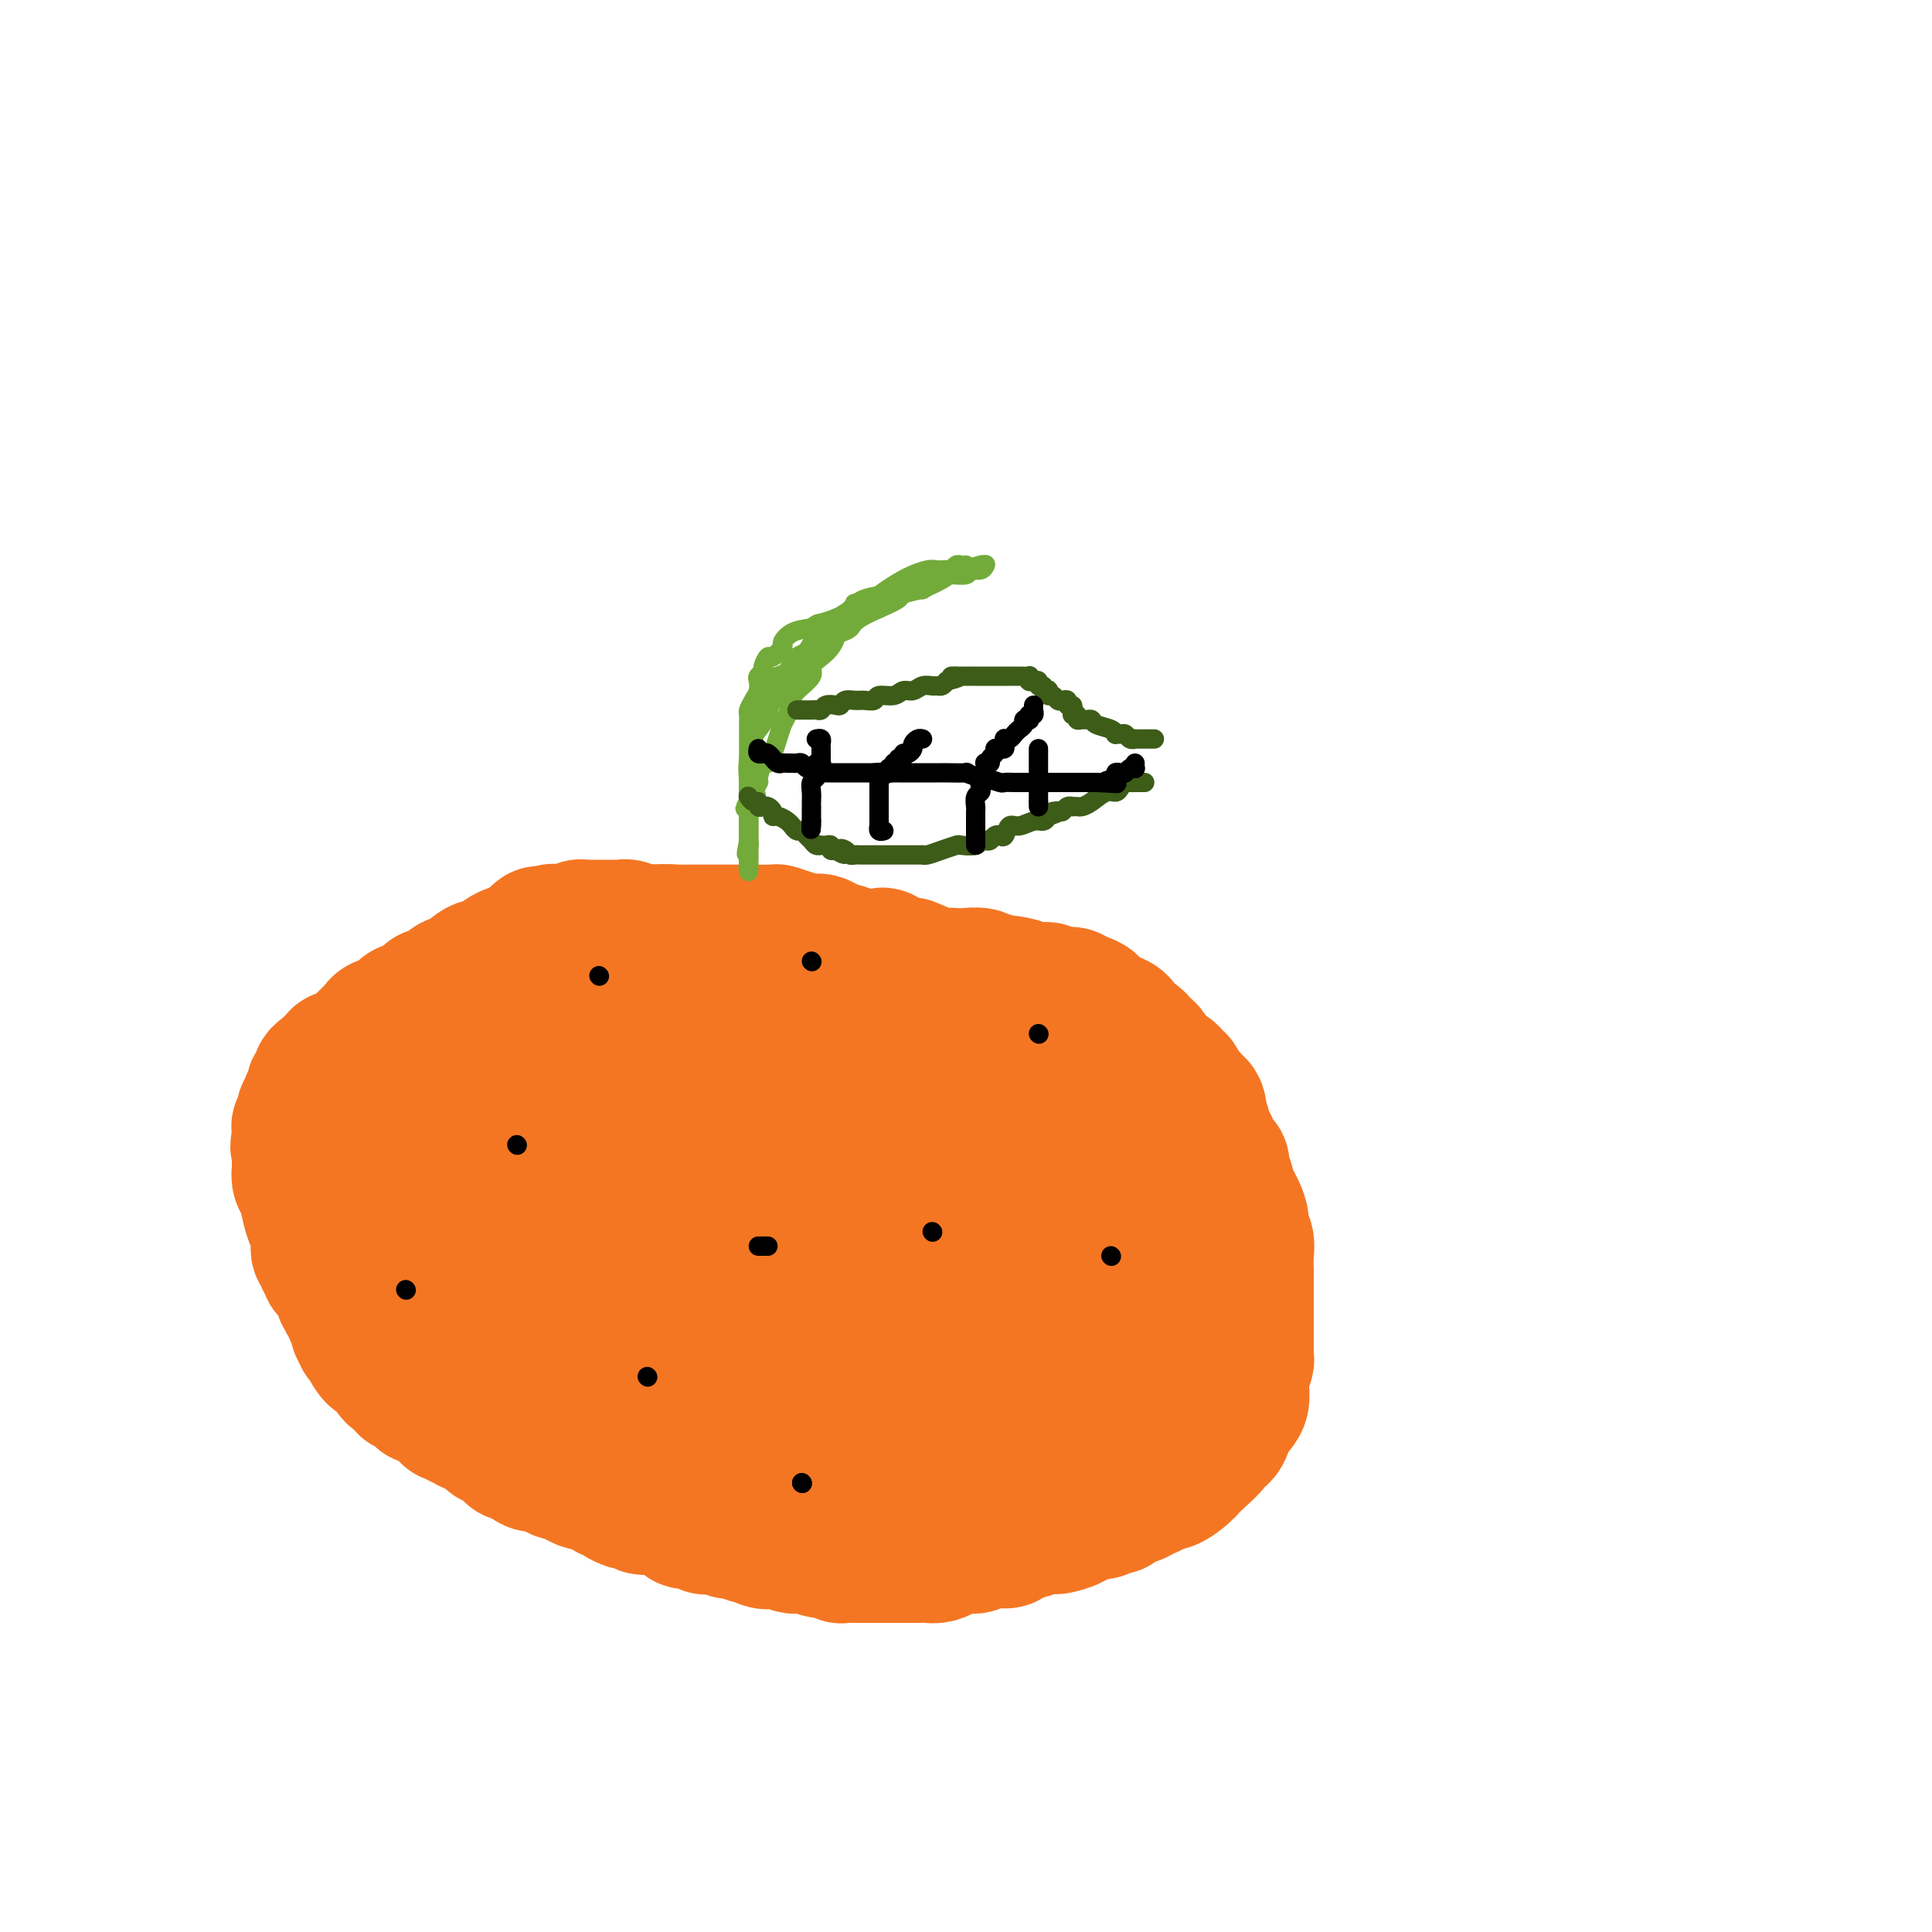 <svg viewBox='0 0 400 400' version='1.1' xmlns='http://www.w3.org/2000/svg' xmlns:xlink='http://www.w3.org/1999/xlink'><g fill='none' stroke='#F47623' stroke-width='4' stroke-linecap='round' stroke-linejoin='round'><path d='M133,196c-0.024,0.425 -0.048,0.850 0,1c0.048,0.150 0.168,0.025 0,0c-0.168,-0.025 -0.622,0.050 -1,0c-0.378,-0.050 -0.678,-0.223 -1,0c-0.322,0.223 -0.665,0.843 -1,1c-0.335,0.157 -0.662,-0.150 -1,0c-0.338,0.150 -0.687,0.757 -1,1c-0.313,0.243 -0.591,0.122 -1,0c-0.409,-0.122 -0.950,-0.244 -1,0c-0.050,0.244 0.390,0.854 0,1c-0.390,0.146 -1.610,-0.171 -2,0c-0.390,0.171 0.050,0.831 0,1c-0.050,0.169 -0.591,-0.152 -1,0c-0.409,0.152 -0.686,0.776 -1,1c-0.314,0.224 -0.663,0.047 -1,0c-0.337,-0.047 -0.660,0.036 -1,0c-0.340,-0.036 -0.697,-0.193 -1,0c-0.303,0.193 -0.554,0.734 -1,1c-0.446,0.266 -1.089,0.257 -2,1c-0.911,0.743 -2.092,2.239 -3,3c-0.908,0.761 -1.545,0.789 -2,1c-0.455,0.211 -0.727,0.606 -1,1'/><path d='M110,209c-4.351,2.230 -3.730,1.306 -4,2c-0.270,0.694 -1.433,3.007 -2,4c-0.567,0.993 -0.538,0.665 -1,1c-0.462,0.335 -1.416,1.334 -2,2c-0.584,0.666 -0.797,1.001 -1,1c-0.203,-0.001 -0.394,-0.337 -1,0c-0.606,0.337 -1.625,1.348 -2,2c-0.375,0.652 -0.104,0.944 0,1c0.104,0.056 0.043,-0.126 0,0c-0.043,0.126 -0.067,0.559 0,1c0.067,0.441 0.225,0.889 0,1c-0.225,0.111 -0.834,-0.116 -1,0c-0.166,0.116 0.111,0.576 0,1c-0.111,0.424 -0.611,0.812 -1,2c-0.389,1.188 -0.669,3.178 -1,4c-0.331,0.822 -0.715,0.478 -1,1c-0.285,0.522 -0.472,1.911 -1,3c-0.528,1.089 -1.396,1.878 -2,3c-0.604,1.122 -0.945,2.577 -1,3c-0.055,0.423 0.178,-0.186 0,0c-0.178,0.186 -0.765,1.167 -1,2c-0.235,0.833 -0.119,1.519 0,2c0.119,0.481 0.242,0.757 0,1c-0.242,0.243 -0.849,0.455 -1,1c-0.151,0.545 0.156,1.425 0,2c-0.156,0.575 -0.773,0.847 -1,1c-0.227,0.153 -0.065,0.187 0,1c0.065,0.813 0.032,2.407 0,4'/><path d='M86,255c-1.702,5.440 -0.456,2.040 0,1c0.456,-1.040 0.122,0.281 0,1c-0.122,0.719 -0.033,0.837 0,2c0.033,1.163 0.008,3.371 0,4c-0.008,0.629 0.001,-0.320 0,0c-0.001,0.320 -0.011,1.910 0,3c0.011,1.090 0.042,1.679 0,2c-0.042,0.321 -0.156,0.375 0,1c0.156,0.625 0.581,1.820 1,3c0.419,1.180 0.833,2.343 1,3c0.167,0.657 0.087,0.806 0,1c-0.087,0.194 -0.182,0.432 0,1c0.182,0.568 0.640,1.465 1,2c0.360,0.535 0.622,0.708 1,1c0.378,0.292 0.872,0.704 1,1c0.128,0.296 -0.110,0.475 0,1c0.110,0.525 0.569,1.396 1,2c0.431,0.604 0.833,0.940 1,1c0.167,0.060 0.100,-0.157 0,0c-0.100,0.157 -0.234,0.687 0,1c0.234,0.313 0.837,0.409 1,1c0.163,0.591 -0.114,1.679 0,2c0.114,0.321 0.618,-0.124 1,0c0.382,0.124 0.640,0.817 1,1c0.360,0.183 0.821,-0.144 1,0c0.179,0.144 0.076,0.760 0,1c-0.076,0.240 -0.123,0.106 0,0c0.123,-0.106 0.418,-0.182 1,0c0.582,0.182 1.452,0.624 2,1c0.548,0.376 0.774,0.688 1,1'/><path d='M101,293c2.035,2.410 1.124,1.433 1,1c-0.124,-0.433 0.539,-0.324 1,0c0.461,0.324 0.719,0.861 1,1c0.281,0.139 0.586,-0.120 1,0c0.414,0.120 0.937,0.620 1,1c0.063,0.380 -0.334,0.641 0,1c0.334,0.359 1.399,0.817 2,1c0.601,0.183 0.738,0.092 1,0c0.262,-0.092 0.648,-0.184 1,0c0.352,0.184 0.671,0.645 1,1c0.329,0.355 0.669,0.603 1,1c0.331,0.397 0.652,0.941 1,1c0.348,0.059 0.723,-0.369 1,0c0.277,0.369 0.455,1.534 1,2c0.545,0.466 1.456,0.233 2,0c0.544,-0.233 0.723,-0.465 1,0c0.277,0.465 0.654,1.627 1,2c0.346,0.373 0.660,-0.045 1,0c0.340,0.045 0.706,0.551 1,1c0.294,0.449 0.516,0.840 1,1c0.484,0.160 1.232,0.088 2,0c0.768,-0.088 1.558,-0.191 2,0c0.442,0.191 0.537,0.677 1,1c0.463,0.323 1.295,0.481 2,1c0.705,0.519 1.282,1.397 2,2c0.718,0.603 1.578,0.932 2,1c0.422,0.068 0.406,-0.123 1,0c0.594,0.123 1.797,0.562 3,1'/><path d='M137,313c5.626,3.353 1.692,1.736 1,1c-0.692,-0.736 1.860,-0.589 3,0c1.140,0.589 0.869,1.622 1,2c0.131,0.378 0.664,0.100 1,0c0.336,-0.100 0.475,-0.023 1,0c0.525,0.023 1.435,-0.008 2,0c0.565,0.008 0.785,0.055 1,0c0.215,-0.055 0.424,-0.211 1,0c0.576,0.211 1.518,0.789 2,1c0.482,0.211 0.504,0.057 1,0c0.496,-0.057 1.466,-0.015 2,0c0.534,0.015 0.632,0.004 1,0c0.368,-0.004 1.005,-0.001 2,0c0.995,0.001 2.346,0.000 3,0c0.654,-0.000 0.611,-0.000 1,0c0.389,0.000 1.210,0.000 2,0c0.790,-0.000 1.547,-0.000 2,0c0.453,0.000 0.600,0.000 1,0c0.400,-0.000 1.052,-0.000 2,0c0.948,0.000 2.192,0.000 3,0c0.808,-0.000 1.179,-0.000 2,0c0.821,0.000 2.093,0.000 3,0c0.907,-0.000 1.451,-0.000 2,0c0.549,0.000 1.105,0.000 2,0c0.895,-0.000 2.130,-0.000 3,0c0.870,0.000 1.374,0.000 2,0c0.626,-0.000 1.372,-0.000 2,0c0.628,0.000 1.137,0.000 2,0c0.863,-0.000 2.078,-0.000 3,0c0.922,0.000 1.549,0.000 2,0c0.451,-0.000 0.725,-0.000 1,0'/><path d='M194,317c7.005,-0.016 2.518,-0.057 2,0c-0.518,0.057 2.934,0.211 4,0c1.066,-0.211 -0.253,-0.788 0,-1c0.253,-0.212 2.078,-0.060 3,0c0.922,0.060 0.942,0.026 1,0c0.058,-0.026 0.154,-0.045 1,0c0.846,0.045 2.441,0.156 3,0c0.559,-0.156 0.082,-0.577 1,-1c0.918,-0.423 3.230,-0.848 4,-1c0.770,-0.152 -0.003,-0.030 1,0c1.003,0.030 3.782,-0.031 5,0c1.218,0.031 0.876,0.153 1,0c0.124,-0.153 0.716,-0.581 1,-1c0.284,-0.419 0.262,-0.829 1,-1c0.738,-0.171 2.238,-0.102 3,0c0.762,0.102 0.786,0.238 1,0c0.214,-0.238 0.617,-0.851 1,-1c0.383,-0.149 0.746,0.166 1,0c0.254,-0.166 0.398,-0.814 1,-1c0.602,-0.186 1.663,0.090 2,0c0.337,-0.090 -0.049,-0.546 0,-1c0.049,-0.454 0.534,-0.905 1,-1c0.466,-0.095 0.913,0.168 1,0c0.087,-0.168 -0.187,-0.766 0,-1c0.187,-0.234 0.834,-0.104 1,0c0.166,0.104 -0.149,0.183 0,0c0.149,-0.183 0.761,-0.626 1,-1c0.239,-0.374 0.105,-0.677 0,-1c-0.105,-0.323 -0.182,-0.664 0,-1c0.182,-0.336 0.623,-0.667 1,-1c0.377,-0.333 0.688,-0.666 1,-1'/><path d='M237,302c1.167,-1.640 1.083,-1.740 1,-2c-0.083,-0.260 -0.166,-0.681 0,-1c0.166,-0.319 0.580,-0.537 1,-1c0.420,-0.463 0.844,-1.171 1,-2c0.156,-0.829 0.042,-1.781 0,-2c-0.042,-0.219 -0.011,0.293 0,0c0.011,-0.293 0.003,-1.392 0,-2c-0.003,-0.608 -0.001,-0.727 0,-1c0.001,-0.273 0.000,-0.701 0,-1c-0.000,-0.299 -0.000,-0.469 0,-1c0.000,-0.531 0.000,-1.422 0,-2c-0.000,-0.578 -0.000,-0.842 0,-2c0.000,-1.158 0.000,-3.210 0,-4c-0.000,-0.790 -0.000,-0.318 0,-1c0.000,-0.682 0.000,-2.517 0,-4c-0.000,-1.483 -0.000,-2.615 0,-4c0.000,-1.385 -0.000,-3.023 0,-4c0.000,-0.977 0.000,-1.293 0,-2c-0.000,-0.707 -0.000,-1.804 0,-3c0.000,-1.196 0.000,-2.491 0,-3c-0.000,-0.509 -0.000,-0.232 0,-1c0.000,-0.768 0.000,-2.580 0,-4c-0.000,-1.420 -0.000,-2.448 0,-3c0.000,-0.552 0.001,-0.627 0,-1c-0.001,-0.373 -0.003,-1.045 0,-2c0.003,-0.955 0.011,-2.195 0,-3c-0.011,-0.805 -0.042,-1.177 0,-2c0.042,-0.823 0.155,-2.097 0,-3c-0.155,-0.903 -0.580,-1.435 -1,-2c-0.420,-0.565 -0.834,-1.161 -1,-2c-0.166,-0.839 -0.083,-1.919 0,-3'/><path d='M238,234c-0.777,-9.647 -1.719,-2.764 -2,-1c-0.281,1.764 0.098,-1.591 0,-3c-0.098,-1.409 -0.672,-0.871 -1,-1c-0.328,-0.129 -0.409,-0.925 -1,-2c-0.591,-1.075 -1.693,-2.430 -2,-3c-0.307,-0.570 0.181,-0.356 0,-1c-0.181,-0.644 -1.029,-2.145 -2,-3c-0.971,-0.855 -2.063,-1.063 -3,-2c-0.937,-0.937 -1.719,-2.604 -2,-3c-0.281,-0.396 -0.060,0.479 -1,0c-0.940,-0.479 -3.041,-2.310 -4,-3c-0.959,-0.690 -0.777,-0.237 -1,0c-0.223,0.237 -0.851,0.260 -1,0c-0.149,-0.260 0.182,-0.802 0,-1c-0.182,-0.198 -0.875,-0.053 -1,0c-0.125,0.053 0.319,0.014 0,0c-0.319,-0.014 -1.403,-0.004 -2,0c-0.597,0.004 -0.709,0.001 -1,0c-0.291,-0.001 -0.761,-0.000 -1,0c-0.239,0.000 -0.248,0.000 -1,0c-0.752,-0.000 -2.247,-0.000 -3,0c-0.753,0.000 -0.764,0.000 -1,0c-0.236,-0.000 -0.696,-0.000 -1,0c-0.304,0.000 -0.453,0.000 -1,0c-0.547,-0.000 -1.494,-0.000 -2,0c-0.506,0.000 -0.573,0.000 -1,0c-0.427,-0.000 -1.213,-0.000 -2,0'/><path d='M201,211c-2.609,-0.000 -1.130,-0.000 -1,0c0.130,0.000 -1.087,0.000 -2,0c-0.913,-0.000 -1.520,-0.000 -2,0c-0.480,0.000 -0.831,0.001 -1,0c-0.169,-0.001 -0.154,-0.004 -1,0c-0.846,0.004 -2.553,0.015 -3,0c-0.447,-0.015 0.366,-0.056 0,0c-0.366,0.056 -1.910,0.207 -3,0c-1.090,-0.207 -1.725,-0.774 -2,-1c-0.275,-0.226 -0.191,-0.112 -1,0c-0.809,0.112 -2.511,0.222 -3,0c-0.489,-0.222 0.235,-0.778 0,-1c-0.235,-0.222 -1.428,-0.111 -2,0c-0.572,0.111 -0.523,0.223 -1,0c-0.477,-0.223 -1.479,-0.782 -2,-1c-0.521,-0.218 -0.563,-0.097 -1,0c-0.437,0.097 -1.271,0.170 -2,0c-0.729,-0.170 -1.353,-0.581 -2,-1c-0.647,-0.419 -1.319,-0.844 -2,-1c-0.681,-0.156 -1.373,-0.042 -2,0c-0.627,0.042 -1.188,0.011 -2,0c-0.812,-0.011 -1.873,-0.003 -2,0c-0.127,0.003 0.682,0.001 0,0c-0.682,-0.001 -2.856,-0.000 -4,0c-1.144,0.000 -1.260,0.000 -2,0c-0.740,-0.000 -2.105,-0.000 -3,0c-0.895,0.000 -1.320,0.000 -2,0c-0.680,-0.000 -1.615,-0.000 -3,0c-1.385,0.000 -3.219,0.000 -4,0c-0.781,-0.000 -0.509,-0.000 -1,0c-0.491,0.000 -1.746,0.000 -3,0'/><path d='M142,206c-9.591,-0.611 -4.069,0.362 -3,1c1.069,0.638 -2.313,0.940 -4,1c-1.687,0.060 -1.677,-0.124 -2,0c-0.323,0.124 -0.979,0.555 -2,1c-1.021,0.445 -2.406,0.904 -3,1c-0.594,0.096 -0.396,-0.170 -1,0c-0.604,0.170 -2.011,0.778 -3,1c-0.989,0.222 -1.560,0.059 -2,0c-0.440,-0.059 -0.747,-0.016 -1,0c-0.253,0.016 -0.450,0.003 -1,0c-0.550,-0.003 -1.454,0.003 -2,0c-0.546,-0.003 -0.735,-0.014 -1,0c-0.265,0.014 -0.607,0.053 -1,0c-0.393,-0.053 -0.837,-0.196 -1,0c-0.163,0.196 -0.044,0.733 0,1c0.044,0.267 0.012,0.264 0,0c-0.012,-0.264 -0.003,-0.790 0,-1c0.003,-0.210 0.002,-0.105 0,0'/><path d='M115,211c-4.165,0.833 -1.078,0.416 0,0c1.078,-0.416 0.148,-0.829 0,-1c-0.148,-0.171 0.485,-0.099 1,0c0.515,0.099 0.912,0.223 1,0c0.088,-0.223 -0.132,-0.795 0,-1c0.132,-0.205 0.617,-0.045 1,0c0.383,0.045 0.664,-0.026 1,0c0.336,0.026 0.727,0.150 1,0c0.273,-0.150 0.427,-0.575 1,-1c0.573,-0.425 1.563,-0.850 2,-1c0.437,-0.150 0.320,-0.026 1,0c0.680,0.026 2.157,-0.046 3,0c0.843,0.046 1.052,0.208 1,0c-0.052,-0.208 -0.363,-0.788 0,-1c0.363,-0.212 1.402,-0.057 2,0c0.598,0.057 0.756,0.015 1,0c0.244,-0.015 0.576,-0.004 1,0c0.424,0.004 0.941,0.001 1,0c0.059,-0.001 -0.339,-0.000 0,0c0.339,0.000 1.415,0.000 2,0c0.585,-0.000 0.679,-0.000 1,0c0.321,0.000 0.870,0.000 1,0c0.130,-0.000 -0.157,-0.000 0,0c0.157,0.000 0.759,0.000 1,0c0.241,-0.000 0.120,-0.000 0,0'/></g>
<g fill='none' stroke='#F47623' stroke-width='28' stroke-linecap='round' stroke-linejoin='round'><path d='M168,246c-0.334,-0.114 -0.668,-0.227 -1,0c-0.332,0.227 -0.663,0.796 -1,1c-0.337,0.204 -0.682,0.045 -1,0c-0.318,-0.045 -0.611,0.025 -1,0c-0.389,-0.025 -0.874,-0.147 -1,0c-0.126,0.147 0.106,0.561 0,1c-0.106,0.439 -0.551,0.903 -1,1c-0.449,0.097 -0.904,-0.171 -1,0c-0.096,0.171 0.166,0.782 0,1c-0.166,0.218 -0.760,0.044 -1,0c-0.240,-0.044 -0.126,0.041 0,0c0.126,-0.041 0.265,-0.207 1,0c0.735,0.207 2.066,0.787 3,1c0.934,0.213 1.470,0.058 2,0c0.530,-0.058 1.053,-0.021 2,0c0.947,0.021 2.318,0.025 3,0c0.682,-0.025 0.677,-0.078 1,0c0.323,0.078 0.976,0.288 1,0c0.024,-0.288 -0.580,-1.074 0,-1c0.580,0.074 2.342,1.007 0,-1c-2.342,-2.007 -8.790,-6.956 -18,-12c-9.210,-5.044 -21.182,-10.185 -27,-13c-5.818,-2.815 -5.480,-3.306 -9,-4c-3.520,-0.694 -10.896,-1.592 -16,-2c-5.104,-0.408 -7.935,-0.326 -10,0c-2.065,0.326 -3.364,0.895 -4,1c-0.636,0.105 -0.610,-0.256 -1,0c-0.390,0.256 -1.195,1.128 -2,2'/><path d='M86,221c-1.531,0.361 -1.859,-0.237 -2,0c-0.141,0.237 -0.094,1.310 0,2c0.094,0.690 0.235,0.999 0,1c-0.235,0.001 -0.847,-0.304 -1,0c-0.153,0.304 0.154,1.218 0,2c-0.154,0.782 -0.767,1.432 -1,2c-0.233,0.568 -0.085,1.054 0,2c0.085,0.946 0.106,2.352 0,3c-0.106,0.648 -0.338,0.537 0,1c0.338,0.463 1.248,1.500 2,3c0.752,1.500 1.347,3.463 2,4c0.653,0.537 1.364,-0.350 2,0c0.636,0.350 1.196,1.939 2,3c0.804,1.061 1.850,1.595 3,2c1.150,0.405 2.404,0.681 3,1c0.596,0.319 0.534,0.681 1,1c0.466,0.319 1.459,0.593 2,1c0.541,0.407 0.631,0.945 1,1c0.369,0.055 1.019,-0.375 2,0c0.981,0.375 2.294,1.554 3,2c0.706,0.446 0.804,0.158 1,0c0.196,-0.158 0.489,-0.186 1,0c0.511,0.186 1.240,0.586 2,1c0.760,0.414 1.551,0.843 2,1c0.449,0.157 0.558,0.042 1,0c0.442,-0.042 1.218,-0.011 2,0c0.782,0.011 1.569,0.003 2,0c0.431,-0.003 0.507,-0.001 1,0c0.493,0.001 1.402,0.000 2,0c0.598,-0.000 0.885,-0.000 1,0c0.115,0.000 0.057,0.000 0,0'/><path d='M120,254c2.504,0.372 1.263,0.303 1,0c-0.263,-0.303 0.452,-0.841 1,-1c0.548,-0.159 0.931,0.062 1,0c0.069,-0.062 -0.175,-0.407 0,-1c0.175,-0.593 0.769,-1.434 1,-2c0.231,-0.566 0.100,-0.856 0,-1c-0.100,-0.144 -0.171,-0.142 0,-1c0.171,-0.858 0.582,-2.576 1,-4c0.418,-1.424 0.844,-2.555 1,-3c0.156,-0.445 0.043,-0.204 0,-1c-0.043,-0.796 -0.014,-2.630 0,-4c0.014,-1.370 0.014,-2.277 0,-3c-0.014,-0.723 -0.041,-1.263 0,-2c0.041,-0.737 0.151,-1.673 0,-3c-0.151,-1.327 -0.561,-3.046 -1,-4c-0.439,-0.954 -0.905,-1.142 -1,-2c-0.095,-0.858 0.181,-2.384 0,-3c-0.181,-0.616 -0.818,-0.322 -1,-1c-0.182,-0.678 0.091,-2.328 0,-3c-0.091,-0.672 -0.546,-0.365 -1,-1c-0.454,-0.635 -0.906,-2.212 -1,-3c-0.094,-0.788 0.172,-0.785 0,-1c-0.172,-0.215 -0.781,-0.646 -1,-1c-0.219,-0.354 -0.048,-0.631 0,-1c0.048,-0.369 -0.029,-0.831 0,-1c0.029,-0.169 0.162,-0.045 0,0c-0.162,0.045 -0.621,0.012 -1,0c-0.379,-0.012 -0.679,-0.003 -1,0c-0.321,0.003 -0.663,0.001 -1,0c-0.337,-0.001 -0.668,-0.000 -1,0'/><path d='M116,207c-0.873,0.085 -1.056,0.796 -1,1c0.056,0.204 0.351,-0.100 0,0c-0.351,0.100 -1.350,0.603 -2,1c-0.650,0.397 -0.953,0.688 -1,1c-0.047,0.312 0.161,0.646 0,1c-0.161,0.354 -0.692,0.727 -1,1c-0.308,0.273 -0.393,0.444 -1,1c-0.607,0.556 -1.736,1.497 -2,2c-0.264,0.503 0.336,0.567 0,1c-0.336,0.433 -1.609,1.234 -2,2c-0.391,0.766 0.102,1.497 0,2c-0.102,0.503 -0.797,0.778 -1,1c-0.203,0.222 0.085,0.392 0,1c-0.085,0.608 -0.545,1.656 -1,2c-0.455,0.344 -0.907,-0.014 -1,0c-0.093,0.014 0.171,0.402 0,1c-0.171,0.598 -0.778,1.406 -1,2c-0.222,0.594 -0.060,0.975 0,1c0.060,0.025 0.016,-0.307 0,0c-0.016,0.307 -0.004,1.253 0,2c0.004,0.747 0.001,1.295 0,2c-0.001,0.705 -0.000,1.568 0,2c0.000,0.432 0.001,0.435 0,1c-0.001,0.565 -0.002,1.694 0,2c0.002,0.306 0.008,-0.210 0,0c-0.008,0.210 -0.030,1.145 0,2c0.030,0.855 0.113,1.630 0,2c-0.113,0.370 -0.422,0.336 0,1c0.422,0.664 1.575,2.025 2,3c0.425,0.975 0.121,1.564 0,2c-0.121,0.436 -0.061,0.718 0,1'/><path d='M104,248c0.475,3.670 0.662,2.345 1,2c0.338,-0.345 0.827,0.289 1,1c0.173,0.711 0.032,1.499 0,2c-0.032,0.501 0.047,0.715 0,1c-0.047,0.285 -0.219,0.640 0,1c0.219,0.360 0.828,0.725 1,1c0.172,0.275 -0.095,0.460 0,1c0.095,0.540 0.551,1.435 1,2c0.449,0.565 0.891,0.799 1,1c0.109,0.201 -0.115,0.368 0,1c0.115,0.632 0.571,1.727 1,2c0.429,0.273 0.833,-0.277 1,0c0.167,0.277 0.096,1.380 0,2c-0.096,0.620 -0.218,0.758 0,1c0.218,0.242 0.776,0.590 1,1c0.224,0.410 0.113,0.883 0,1c-0.113,0.117 -0.227,-0.123 0,0c0.227,0.123 0.794,0.607 1,1c0.206,0.393 0.051,0.694 0,1c-0.051,0.306 0.002,0.618 0,1c-0.002,0.382 -0.057,0.834 0,1c0.057,0.166 0.228,0.044 0,0c-0.228,-0.044 -0.856,-0.012 -1,0c-0.144,0.012 0.194,0.003 -1,0c-1.194,-0.003 -3.922,-0.001 -5,0c-1.078,0.001 -0.505,0.000 -1,0c-0.495,-0.000 -2.056,-0.000 -3,0c-0.944,0.000 -1.270,0.000 -2,0c-0.730,-0.000 -1.865,-0.000 -3,0'/><path d='M97,272c-2.885,-0.001 -2.098,-0.003 -2,0c0.098,0.003 -0.495,0.011 -1,0c-0.505,-0.011 -0.924,-0.041 -1,0c-0.076,0.041 0.190,0.151 0,0c-0.190,-0.151 -0.835,-0.565 -1,-1c-0.165,-0.435 0.152,-0.890 0,-1c-0.152,-0.110 -0.773,0.125 -1,0c-0.227,-0.125 -0.061,-0.611 0,-1c0.061,-0.389 0.016,-0.682 0,-1c-0.016,-0.318 -0.005,-0.662 0,-1c0.005,-0.338 0.002,-0.672 0,-1c-0.002,-0.328 -0.004,-0.651 0,-1c0.004,-0.349 0.015,-0.723 0,-1c-0.015,-0.277 -0.057,-0.455 0,-1c0.057,-0.545 0.212,-1.455 0,-2c-0.212,-0.545 -0.793,-0.723 -1,-1c-0.207,-0.277 -0.042,-0.653 0,-1c0.042,-0.347 -0.040,-0.667 0,-1c0.040,-0.333 0.203,-0.680 0,-1c-0.203,-0.320 -0.773,-0.613 -1,-1c-0.227,-0.387 -0.112,-0.867 0,-1c0.112,-0.133 0.220,0.081 0,0c-0.220,-0.081 -0.769,-0.458 -1,-1c-0.231,-0.542 -0.142,-1.248 0,-2c0.142,-0.752 0.339,-1.550 0,-2c-0.339,-0.450 -1.215,-0.554 -2,-1c-0.785,-0.446 -1.481,-1.236 -2,-2c-0.519,-0.764 -0.863,-1.504 -1,-2c-0.137,-0.496 -0.069,-0.748 0,-1'/><path d='M83,244c-1.858,-4.423 -2.004,-2.482 -2,-2c0.004,0.482 0.159,-0.497 0,-1c-0.159,-0.503 -0.630,-0.530 -1,-1c-0.370,-0.470 -0.639,-1.383 -1,-2c-0.361,-0.617 -0.815,-0.939 -1,-1c-0.185,-0.061 -0.102,0.138 0,0c0.102,-0.138 0.224,-0.614 0,-1c-0.224,-0.386 -0.793,-0.681 -1,-1c-0.207,-0.319 -0.051,-0.663 0,-1c0.051,-0.337 -0.001,-0.667 0,-1c0.001,-0.333 0.056,-0.668 0,-1c-0.056,-0.332 -0.221,-0.662 0,-1c0.221,-0.338 0.829,-0.686 1,-1c0.171,-0.314 -0.095,-0.596 0,-1c0.095,-0.404 0.550,-0.932 1,-1c0.450,-0.068 0.894,0.322 1,0c0.106,-0.322 -0.126,-1.358 0,-2c0.126,-0.642 0.608,-0.890 1,-1c0.392,-0.110 0.693,-0.081 1,0c0.307,0.081 0.621,0.214 1,0c0.379,-0.214 0.822,-0.776 1,-1c0.178,-0.224 0.089,-0.112 0,0c-0.089,0.112 -0.179,0.223 0,0c0.179,-0.223 0.628,-0.781 1,-1c0.372,-0.219 0.667,-0.100 1,0c0.333,0.100 0.705,0.181 1,0c0.295,-0.181 0.513,-0.623 1,-1c0.487,-0.377 1.244,-0.688 2,-1'/><path d='M90,221c1.648,-0.939 0.767,-0.787 1,-1c0.233,-0.213 1.581,-0.792 2,-1c0.419,-0.208 -0.089,-0.044 0,0c0.089,0.044 0.776,-0.032 1,0c0.224,0.032 -0.017,0.174 0,0c0.017,-0.174 0.290,-0.662 1,-1c0.710,-0.338 1.857,-0.524 2,-1c0.143,-0.476 -0.719,-1.241 0,-2c0.719,-0.759 3.020,-1.513 4,-2c0.980,-0.487 0.641,-0.708 1,-1c0.359,-0.292 1.416,-0.656 2,-1c0.584,-0.344 0.695,-0.667 1,-1c0.305,-0.333 0.804,-0.677 1,-1c0.196,-0.323 0.090,-0.626 0,-1c-0.090,-0.374 -0.164,-0.819 0,-1c0.164,-0.181 0.567,-0.099 1,0c0.433,0.099 0.894,0.216 1,0c0.106,-0.216 -0.145,-0.765 0,-1c0.145,-0.235 0.687,-0.158 1,0c0.313,0.158 0.398,0.396 1,0c0.602,-0.396 1.719,-1.427 2,-2c0.281,-0.573 -0.276,-0.690 0,-1c0.276,-0.310 1.384,-0.814 2,-1c0.616,-0.186 0.740,-0.052 1,0c0.260,0.052 0.657,0.024 1,0c0.343,-0.024 0.631,-0.045 1,0c0.369,0.045 0.820,0.156 1,0c0.180,-0.156 0.090,-0.578 0,-1'/><path d='M118,201c4.691,-3.163 2.419,-1.070 1,0c-1.419,1.070 -1.985,1.116 -2,1c-0.015,-0.116 0.520,-0.396 0,0c-0.520,0.396 -2.094,1.468 -3,2c-0.906,0.532 -1.145,0.524 -2,1c-0.855,0.476 -2.327,1.436 -3,2c-0.673,0.564 -0.547,0.731 -1,1c-0.453,0.269 -1.485,0.638 -2,1c-0.515,0.362 -0.513,0.717 -1,1c-0.487,0.283 -1.464,0.495 -2,1c-0.536,0.505 -0.633,1.303 -1,2c-0.367,0.697 -1.004,1.293 -2,2c-0.996,0.707 -2.349,1.526 -3,2c-0.651,0.474 -0.599,0.603 -1,1c-0.401,0.397 -1.255,1.061 -2,2c-0.745,0.939 -1.379,2.154 -2,3c-0.621,0.846 -1.227,1.324 -2,2c-0.773,0.676 -1.713,1.550 -2,2c-0.287,0.450 0.078,0.476 0,1c-0.078,0.524 -0.598,1.545 -1,2c-0.402,0.455 -0.686,0.345 -1,1c-0.314,0.655 -0.659,2.076 -1,3c-0.341,0.924 -0.679,1.351 -1,2c-0.321,0.649 -0.625,1.521 -1,2c-0.375,0.479 -0.821,0.565 -1,1c-0.179,0.435 -0.089,1.217 0,2'/><path d='M82,241c-2.099,3.387 -1.347,1.354 -1,1c0.347,-0.354 0.289,0.970 0,2c-0.289,1.030 -0.810,1.768 -1,2c-0.190,0.232 -0.051,-0.040 0,0c0.051,0.040 0.014,0.391 0,1c-0.014,0.609 -0.004,1.476 0,2c0.004,0.524 0.001,0.705 0,1c-0.001,0.295 -0.000,0.705 0,1c0.000,0.295 -0.000,0.474 0,1c0.000,0.526 0.000,1.398 0,2c-0.000,0.602 -0.001,0.935 0,1c0.001,0.065 0.004,-0.137 0,0c-0.004,0.137 -0.016,0.613 0,1c0.016,0.387 0.060,0.684 0,1c-0.060,0.316 -0.223,0.651 0,1c0.223,0.349 0.830,0.713 1,1c0.170,0.287 -0.099,0.497 0,1c0.099,0.503 0.567,1.301 1,2c0.433,0.699 0.833,1.301 1,2c0.167,0.699 0.101,1.497 0,2c-0.101,0.503 -0.238,0.712 0,1c0.238,0.288 0.851,0.655 1,1c0.149,0.345 -0.167,0.667 0,1c0.167,0.333 0.818,0.677 1,1c0.182,0.323 -0.105,0.625 0,1c0.105,0.375 0.601,0.821 1,1c0.399,0.179 0.699,0.089 1,0'/><path d='M87,272c1.322,2.504 1.128,1.263 1,1c-0.128,-0.263 -0.189,0.451 0,1c0.189,0.549 0.630,0.931 1,1c0.370,0.069 0.671,-0.176 1,0c0.329,0.176 0.687,0.772 1,1c0.313,0.228 0.582,0.088 1,0c0.418,-0.088 0.987,-0.125 1,0c0.013,0.125 -0.530,0.412 0,1c0.530,0.588 2.131,1.478 3,2c0.869,0.522 1.005,0.674 1,1c-0.005,0.326 -0.151,0.824 0,1c0.151,0.176 0.599,0.031 1,0c0.401,-0.031 0.755,0.052 1,0c0.245,-0.052 0.380,-0.239 1,0c0.620,0.239 1.725,0.905 2,1c0.275,0.095 -0.278,-0.382 0,0c0.278,0.382 1.388,1.622 2,2c0.612,0.378 0.727,-0.105 1,0c0.273,0.105 0.704,0.799 1,1c0.296,0.201 0.456,-0.092 1,0c0.544,0.092 1.473,0.568 2,1c0.527,0.432 0.652,0.819 1,1c0.348,0.181 0.919,0.157 1,0c0.081,-0.157 -0.326,-0.448 0,0c0.326,0.448 1.386,1.636 2,2c0.614,0.364 0.781,-0.094 1,0c0.219,0.094 0.491,0.741 1,1c0.509,0.259 1.254,0.129 2,0'/><path d='M117,290c4.759,2.736 1.656,0.574 1,0c-0.656,-0.574 1.133,0.438 2,1c0.867,0.562 0.811,0.673 1,1c0.189,0.327 0.623,0.871 1,1c0.377,0.129 0.696,-0.157 1,0c0.304,0.157 0.591,0.758 1,1c0.409,0.242 0.939,0.125 1,0c0.061,-0.125 -0.349,-0.259 0,0c0.349,0.259 1.455,0.910 2,1c0.545,0.090 0.528,-0.383 1,0c0.472,0.383 1.432,1.620 2,2c0.568,0.380 0.743,-0.096 1,0c0.257,0.096 0.597,0.766 1,1c0.403,0.234 0.869,0.034 1,0c0.131,-0.034 -0.072,0.100 0,0c0.072,-0.100 0.418,-0.434 1,0c0.582,0.434 1.399,1.636 2,2c0.601,0.364 0.986,-0.109 1,0c0.014,0.109 -0.343,0.799 0,1c0.343,0.201 1.386,-0.087 2,0c0.614,0.087 0.798,0.549 1,1c0.202,0.451 0.420,0.890 1,1c0.580,0.110 1.520,-0.110 2,0c0.480,0.110 0.501,0.550 1,1c0.499,0.450 1.478,0.909 2,1c0.522,0.091 0.588,-0.186 1,0c0.412,0.186 1.171,0.834 2,1c0.829,0.166 1.727,-0.151 2,0c0.273,0.151 -0.080,0.772 0,1c0.080,0.228 0.594,0.065 1,0c0.406,-0.065 0.703,-0.033 1,0'/><path d='M153,307c6.041,2.646 3.143,0.762 2,0c-1.143,-0.762 -0.532,-0.400 0,0c0.532,0.400 0.985,0.839 2,1c1.015,0.161 2.591,0.043 3,0c0.409,-0.043 -0.348,-0.012 0,0c0.348,0.012 1.802,0.003 3,0c1.198,-0.003 2.140,-0.001 3,0c0.860,0.001 1.639,0.000 2,0c0.361,-0.000 0.304,0.000 1,0c0.696,-0.000 2.144,-0.000 3,0c0.856,0.000 1.121,0.001 2,0c0.879,-0.001 2.371,-0.004 3,0c0.629,0.004 0.394,0.015 1,0c0.606,-0.015 2.054,-0.057 3,0c0.946,0.057 1.390,0.211 2,0c0.610,-0.211 1.384,-0.788 2,-1c0.616,-0.212 1.072,-0.061 2,0c0.928,0.061 2.326,0.030 3,0c0.674,-0.030 0.623,-0.060 1,0c0.377,0.060 1.183,0.209 2,0c0.817,-0.209 1.645,-0.778 2,-1c0.355,-0.222 0.238,-0.098 1,0c0.762,0.098 2.402,0.171 3,0c0.598,-0.171 0.152,-0.585 1,-1c0.848,-0.415 2.990,-0.829 4,-1c1.010,-0.171 0.890,-0.098 1,0c0.110,0.098 0.452,0.222 1,0c0.548,-0.222 1.301,-0.791 2,-1c0.699,-0.209 1.342,-0.060 2,0c0.658,0.060 1.329,0.030 2,0'/><path d='M212,303c5.009,-0.714 2.031,0.002 1,0c-1.031,-0.002 -0.115,-0.722 1,-1c1.115,-0.278 2.430,-0.113 3,0c0.570,0.113 0.394,0.175 1,0c0.606,-0.175 1.992,-0.585 3,-1c1.008,-0.415 1.636,-0.833 2,-1c0.364,-0.167 0.464,-0.084 1,0c0.536,0.084 1.507,0.167 2,0c0.493,-0.167 0.509,-0.584 1,-1c0.491,-0.416 1.456,-0.832 2,-1c0.544,-0.168 0.667,-0.088 1,0c0.333,0.088 0.877,0.182 1,0c0.123,-0.182 -0.174,-0.642 0,-1c0.174,-0.358 0.820,-0.613 1,-1c0.180,-0.387 -0.107,-0.905 0,-1c0.107,-0.095 0.606,0.235 1,0c0.394,-0.235 0.682,-1.034 1,-2c0.318,-0.966 0.667,-2.097 1,-3c0.333,-0.903 0.650,-1.576 1,-2c0.350,-0.424 0.733,-0.598 1,-1c0.267,-0.402 0.418,-1.031 1,-2c0.582,-0.969 1.595,-2.277 2,-3c0.405,-0.723 0.203,-0.862 0,-1'/><path d='M240,281c1.582,-3.053 0.537,-2.184 0,-2c-0.537,0.184 -0.564,-0.317 0,-1c0.564,-0.683 1.720,-1.548 2,-2c0.280,-0.452 -0.317,-0.491 0,-1c0.317,-0.509 1.549,-1.487 2,-2c0.451,-0.513 0.121,-0.561 0,-1c-0.121,-0.439 -0.032,-1.268 0,-2c0.032,-0.732 0.009,-1.368 0,-2c-0.009,-0.632 -0.002,-1.260 0,-2c0.002,-0.740 0.001,-1.591 0,-3c-0.001,-1.409 -0.000,-3.375 0,-4c0.000,-0.625 0.000,0.092 0,0c-0.000,-0.092 -0.000,-0.994 0,-2c0.000,-1.006 0.001,-2.118 0,-3c-0.001,-0.882 -0.004,-1.535 0,-2c0.004,-0.465 0.016,-0.743 0,-1c-0.016,-0.257 -0.060,-0.492 0,-1c0.060,-0.508 0.224,-1.289 0,-2c-0.224,-0.711 -0.834,-1.351 -1,-2c-0.166,-0.649 0.113,-1.306 0,-2c-0.113,-0.694 -0.618,-1.424 -1,-2c-0.382,-0.576 -0.642,-0.998 -1,-1c-0.358,-0.002 -0.816,0.417 -1,0c-0.184,-0.417 -0.095,-1.670 0,-2c0.095,-0.330 0.195,0.262 0,0c-0.195,-0.262 -0.685,-1.380 -1,-2c-0.315,-0.620 -0.456,-0.744 -1,-1c-0.544,-0.256 -1.493,-0.646 -2,-1c-0.507,-0.354 -0.574,-0.673 -1,-1c-0.426,-0.327 -1.213,-0.664 -2,-1'/><path d='M233,233c-2.074,-2.515 -1.761,-1.304 -2,-1c-0.239,0.304 -1.032,-0.300 -2,-1c-0.968,-0.700 -2.112,-1.497 -3,-2c-0.888,-0.503 -1.518,-0.712 -2,-1c-0.482,-0.288 -0.814,-0.653 -2,-1c-1.186,-0.347 -3.227,-0.675 -4,-1c-0.773,-0.325 -0.280,-0.647 -1,-1c-0.720,-0.353 -2.653,-0.738 -4,-1c-1.347,-0.262 -2.108,-0.400 -3,-1c-0.892,-0.600 -1.915,-1.663 -3,-2c-1.085,-0.337 -2.234,0.050 -3,0c-0.766,-0.050 -1.151,-0.538 -2,-1c-0.849,-0.462 -2.164,-0.898 -3,-1c-0.836,-0.102 -1.193,0.131 -2,0c-0.807,-0.131 -2.063,-0.627 -4,-1c-1.937,-0.373 -4.553,-0.622 -6,-1c-1.447,-0.378 -1.723,-0.886 -2,-1c-0.277,-0.114 -0.554,0.166 -2,0c-1.446,-0.166 -4.061,-0.777 -6,-1c-1.939,-0.223 -3.203,-0.059 -4,0c-0.797,0.059 -1.126,0.012 -2,0c-0.874,-0.012 -2.294,0.011 -4,0c-1.706,-0.011 -3.697,-0.055 -5,0c-1.303,0.055 -1.917,0.209 -3,0c-1.083,-0.209 -2.635,-0.782 -5,-1c-2.365,-0.218 -5.544,-0.083 -7,0c-1.456,0.083 -1.188,0.113 -2,0c-0.812,-0.113 -2.702,-0.371 -5,-1c-2.298,-0.629 -5.003,-1.631 -6,-2c-0.997,-0.369 -0.285,-0.105 -1,0c-0.715,0.105 -2.858,0.053 -5,0'/><path d='M128,211c-11.923,-1.703 -6.231,-1.959 -5,-2c1.231,-0.041 -1.998,0.134 -3,0c-1.002,-0.134 0.223,-0.575 0,-1c-0.223,-0.425 -1.895,-0.832 -3,-1c-1.105,-0.168 -1.644,-0.098 -2,0c-0.356,0.098 -0.528,0.222 -1,0c-0.472,-0.222 -1.245,-0.792 -2,-1c-0.755,-0.208 -1.494,-0.056 -2,0c-0.506,0.056 -0.781,0.016 -1,0c-0.219,-0.016 -0.383,-0.008 -1,0c-0.617,0.008 -1.686,0.017 -2,0c-0.314,-0.017 0.126,-0.060 0,0c-0.126,0.060 -0.818,0.224 -1,0c-0.182,-0.224 0.148,-0.834 0,-1c-0.148,-0.166 -0.772,0.113 -1,0c-0.228,-0.113 -0.058,-0.617 0,-1c0.058,-0.383 0.005,-0.645 0,-1c-0.005,-0.355 0.037,-0.802 0,-1c-0.037,-0.198 -0.154,-0.147 0,0c0.154,0.147 0.580,0.389 1,0c0.420,-0.389 0.833,-1.410 1,-2c0.167,-0.590 0.086,-0.750 0,-1c-0.086,-0.250 -0.178,-0.592 0,-1c0.178,-0.408 0.625,-0.883 1,-1c0.375,-0.117 0.678,0.123 1,0c0.322,-0.123 0.664,-0.610 1,-1c0.336,-0.390 0.668,-0.683 1,-1c0.332,-0.317 0.666,-0.659 1,-1'/><path d='M111,194c1.206,-1.486 0.721,-0.202 1,0c0.279,0.202 1.321,-0.677 2,-1c0.679,-0.323 0.994,-0.090 1,0c0.006,0.090 -0.298,0.038 0,0c0.298,-0.038 1.197,-0.063 2,0c0.803,0.063 1.509,0.213 2,0c0.491,-0.213 0.765,-0.789 1,-1c0.235,-0.211 0.430,-0.056 1,0c0.570,0.056 1.515,0.015 2,0c0.485,-0.015 0.512,-0.004 1,0c0.488,0.004 1.439,-0.000 2,0c0.561,0.000 0.731,0.004 1,0c0.269,-0.004 0.635,-0.015 1,0c0.365,0.015 0.728,0.057 1,0c0.272,-0.057 0.454,-0.211 1,0c0.546,0.211 1.456,0.789 2,1c0.544,0.211 0.722,0.057 1,0c0.278,-0.057 0.656,-0.016 1,0c0.344,0.016 0.656,0.008 1,0c0.344,-0.008 0.721,-0.017 1,0c0.279,0.017 0.459,0.061 1,0c0.541,-0.061 1.444,-0.227 2,0c0.556,0.227 0.764,0.848 1,1c0.236,0.152 0.500,-0.166 1,0c0.500,0.166 1.237,0.815 2,1c0.763,0.185 1.553,-0.094 2,0c0.447,0.094 0.553,0.561 1,1c0.447,0.439 1.236,0.849 2,1c0.764,0.151 1.504,0.043 2,0c0.496,-0.043 0.748,-0.022 1,0'/><path d='M151,197c4.011,0.936 3.039,0.777 3,1c-0.039,0.223 0.856,0.830 1,1c0.144,0.170 -0.462,-0.096 0,0c0.462,0.096 1.993,0.553 3,1c1.007,0.447 1.492,0.884 2,1c0.508,0.116 1.041,-0.090 2,0c0.959,0.090 2.344,0.477 4,1c1.656,0.523 3.581,1.183 5,2c1.419,0.817 2.331,1.792 3,2c0.669,0.208 1.096,-0.350 2,0c0.904,0.350 2.284,1.609 3,2c0.716,0.391 0.769,-0.087 1,0c0.231,0.087 0.642,0.740 1,1c0.358,0.260 0.663,0.126 1,0c0.337,-0.126 0.705,-0.244 1,0c0.295,0.244 0.515,0.850 1,1c0.485,0.150 1.233,-0.156 2,0c0.767,0.156 1.553,0.773 2,1c0.447,0.227 0.557,0.065 1,0c0.443,-0.065 1.220,-0.033 2,0c0.780,0.033 1.562,0.065 2,0c0.438,-0.065 0.531,-0.229 1,0c0.469,0.229 1.313,0.850 2,1c0.687,0.150 1.217,-0.170 2,0c0.783,0.170 1.818,0.829 2,1c0.182,0.171 -0.491,-0.147 0,0c0.491,0.147 2.145,0.758 3,1c0.855,0.242 0.909,0.117 1,0c0.091,-0.117 0.217,-0.224 1,0c0.783,0.224 2.224,0.778 3,1c0.776,0.222 0.888,0.111 1,0'/><path d='M209,215c9.150,2.724 3.025,0.534 1,0c-2.025,-0.534 0.049,0.589 1,1c0.951,0.411 0.780,0.110 1,0c0.220,-0.110 0.832,-0.030 1,0c0.168,0.030 -0.109,0.009 0,0c0.109,-0.009 0.603,-0.005 1,0c0.397,0.005 0.695,0.012 1,0c0.305,-0.012 0.616,-0.043 1,0c0.384,0.043 0.842,0.161 1,0c0.158,-0.161 0.017,-0.601 0,-1c-0.017,-0.399 0.092,-0.759 0,-1c-0.092,-0.241 -0.383,-0.365 -1,-1c-0.617,-0.635 -1.561,-1.782 -2,-2c-0.439,-0.218 -0.374,0.492 -1,0c-0.626,-0.492 -1.944,-2.187 -3,-3c-1.056,-0.813 -1.851,-0.743 -3,-1c-1.149,-0.257 -2.653,-0.839 -3,-1c-0.347,-0.161 0.464,0.101 0,0c-0.464,-0.101 -2.202,-0.566 -3,-1c-0.798,-0.434 -0.657,-0.838 -1,-1c-0.343,-0.162 -1.172,-0.081 -2,0'/><path d='M198,204c-3.055,-1.482 -1.193,-0.186 -1,0c0.193,0.186 -1.281,-0.739 -2,-1c-0.719,-0.261 -0.681,0.142 -1,0c-0.319,-0.142 -0.995,-0.831 -2,-1c-1.005,-0.169 -2.339,0.180 -3,0c-0.661,-0.180 -0.650,-0.889 -1,-1c-0.350,-0.111 -1.062,0.375 -2,0c-0.938,-0.375 -2.104,-1.611 -3,-2c-0.896,-0.389 -1.523,0.068 -2,0c-0.477,-0.068 -0.805,-0.662 -2,-1c-1.195,-0.338 -3.256,-0.420 -5,-1c-1.744,-0.580 -3.171,-1.658 -4,-2c-0.829,-0.342 -1.059,0.052 -2,0c-0.941,-0.052 -2.594,-0.550 -4,-1c-1.406,-0.450 -2.565,-0.853 -3,-1c-0.435,-0.147 -0.145,-0.039 -1,0c-0.855,0.039 -2.854,0.011 -4,0c-1.146,-0.011 -1.438,-0.003 -2,0c-0.562,0.003 -1.395,0.001 -3,0c-1.605,-0.001 -3.983,-0.001 -5,0c-1.017,0.001 -0.673,0.003 -1,0c-0.327,-0.003 -1.323,-0.011 -3,0c-1.677,0.011 -4.033,0.042 -5,0c-0.967,-0.042 -0.545,-0.157 -1,0c-0.455,0.157 -1.787,0.585 -3,1c-1.213,0.415 -2.306,0.816 -3,1c-0.694,0.184 -0.990,0.153 -2,0c-1.010,-0.153 -2.733,-0.426 -4,0c-1.267,0.426 -2.076,1.550 -3,2c-0.924,0.450 -1.962,0.225 -3,0'/><path d='M118,197c-6.894,0.576 -2.627,0.017 -2,0c0.627,-0.017 -2.384,0.507 -4,1c-1.616,0.493 -1.837,0.953 -2,1c-0.163,0.047 -0.268,-0.321 -1,0c-0.732,0.321 -2.090,1.329 -3,2c-0.910,0.671 -1.370,1.005 -2,1c-0.630,-0.005 -1.429,-0.349 -2,0c-0.571,0.349 -0.912,1.390 -2,2c-1.088,0.610 -2.921,0.790 -4,1c-1.079,0.210 -1.403,0.452 -3,1c-1.597,0.548 -4.467,1.404 -6,2c-1.533,0.596 -1.728,0.933 -2,1c-0.272,0.067 -0.622,-0.137 -1,0c-0.378,0.137 -0.783,0.614 -1,1c-0.217,0.386 -0.245,0.682 -1,1c-0.755,0.318 -2.238,0.656 -3,1c-0.762,0.344 -0.805,0.692 -1,1c-0.195,0.308 -0.542,0.577 -1,1c-0.458,0.423 -1.026,1.001 -2,2c-0.974,0.999 -2.355,2.419 -3,3c-0.645,0.581 -0.555,0.322 -1,1c-0.445,0.678 -1.426,2.294 -2,3c-0.574,0.706 -0.742,0.501 -1,1c-0.258,0.499 -0.605,1.701 -1,2c-0.395,0.299 -0.837,-0.304 -1,0c-0.163,0.304 -0.047,1.515 0,2c0.047,0.485 0.023,0.242 0,0'/><path d='M66,228c-2.724,2.952 -0.535,0.832 0,0c0.535,-0.832 -0.585,-0.378 -1,0c-0.415,0.378 -0.125,0.678 0,1c0.125,0.322 0.085,0.664 0,1c-0.085,0.336 -0.215,0.664 0,1c0.215,0.336 0.776,0.681 1,1c0.224,0.319 0.112,0.614 0,1c-0.112,0.386 -0.222,0.863 0,1c0.222,0.137 0.777,-0.065 1,0c0.223,0.065 0.115,0.399 0,1c-0.115,0.601 -0.238,1.471 0,2c0.238,0.529 0.838,0.718 1,1c0.162,0.282 -0.114,0.655 0,1c0.114,0.345 0.618,0.660 1,1c0.382,0.340 0.641,0.705 1,1c0.359,0.295 0.816,0.520 1,1c0.184,0.480 0.093,1.214 0,2c-0.093,0.786 -0.190,1.623 0,2c0.190,0.377 0.667,0.294 1,1c0.333,0.706 0.524,2.202 1,3c0.476,0.798 1.238,0.899 2,1'/><path d='M75,251c1.361,4.219 0.264,3.268 0,3c-0.264,-0.268 0.306,0.149 1,1c0.694,0.851 1.513,2.137 2,3c0.487,0.863 0.642,1.304 1,2c0.358,0.696 0.918,1.649 1,2c0.082,0.351 -0.314,0.101 0,1c0.314,0.899 1.337,2.948 2,4c0.663,1.052 0.965,1.107 1,1c0.035,-0.107 -0.198,-0.377 0,0c0.198,0.377 0.826,1.399 1,2c0.174,0.601 -0.107,0.780 0,1c0.107,0.220 0.602,0.483 1,1c0.398,0.517 0.698,1.290 1,2c0.302,0.710 0.605,1.356 1,2c0.395,0.644 0.880,1.286 1,2c0.120,0.714 -0.126,1.501 0,2c0.126,0.499 0.622,0.712 1,1c0.378,0.288 0.637,0.652 1,1c0.363,0.348 0.829,0.682 1,1c0.171,0.318 0.046,0.621 0,1c-0.046,0.379 -0.012,0.833 0,1c0.012,0.167 0.004,0.048 0,0c-0.004,-0.048 -0.002,-0.024 0,0'/><path d='M91,285c2.252,5.312 -0.118,1.593 -1,0c-0.882,-1.593 -0.275,-1.060 0,-1c0.275,0.060 0.220,-0.353 0,-1c-0.220,-0.647 -0.603,-1.529 -1,-2c-0.397,-0.471 -0.808,-0.530 -1,-1c-0.192,-0.470 -0.164,-1.352 0,-2c0.164,-0.648 0.464,-1.063 0,-2c-0.464,-0.937 -1.694,-2.396 -2,-3c-0.306,-0.604 0.311,-0.354 0,-1c-0.311,-0.646 -1.550,-2.187 -2,-3c-0.450,-0.813 -0.110,-0.899 0,-1c0.110,-0.101 -0.008,-0.216 0,-1c0.008,-0.784 0.142,-2.238 0,-3c-0.142,-0.762 -0.560,-0.833 -1,-1c-0.440,-0.167 -0.901,-0.430 -1,-1c-0.099,-0.570 0.166,-1.448 0,-2c-0.166,-0.552 -0.762,-0.779 -1,-1c-0.238,-0.221 -0.116,-0.435 0,-1c0.116,-0.565 0.227,-1.480 0,-2c-0.227,-0.520 -0.793,-0.643 -1,-1c-0.207,-0.357 -0.056,-0.946 0,-2c0.056,-1.054 0.015,-2.574 0,-3c-0.015,-0.426 -0.005,0.240 0,0c0.005,-0.240 0.004,-1.388 0,-2c-0.004,-0.612 -0.011,-0.690 0,-1c0.011,-0.310 0.042,-0.853 0,-1c-0.042,-0.147 -0.155,0.101 0,0c0.155,-0.101 0.577,-0.550 1,-1'/><path d='M81,245c0.421,-2.578 1.475,-2.023 2,-2c0.525,0.023 0.521,-0.486 1,-1c0.479,-0.514 1.441,-1.033 2,-1c0.559,0.033 0.713,0.619 2,0c1.287,-0.619 3.705,-2.442 5,-3c1.295,-0.558 1.467,0.148 3,0c1.533,-0.148 4.427,-1.149 6,-2c1.573,-0.851 1.825,-1.552 4,-2c2.175,-0.448 6.275,-0.643 9,-1c2.725,-0.357 4.077,-0.876 5,-1c0.923,-0.124 1.417,0.147 3,0c1.583,-0.147 4.255,-0.711 7,-1c2.745,-0.289 5.563,-0.303 7,0c1.437,0.303 1.492,0.921 2,1c0.508,0.079 1.470,-0.383 3,0c1.530,0.383 3.629,1.610 4,1c0.371,-0.610 -0.987,-3.058 2,1c2.987,4.058 10.319,14.620 13,19c2.681,4.380 0.713,2.577 0,2c-0.713,-0.577 -0.170,0.071 0,1c0.170,0.929 -0.034,2.139 0,3c0.034,0.861 0.304,1.372 0,2c-0.304,0.628 -1.184,1.373 -2,2c-0.816,0.627 -1.569,1.137 -2,2c-0.431,0.863 -0.539,2.078 -2,3c-1.461,0.922 -4.275,1.549 -6,2c-1.725,0.451 -2.363,0.725 -3,1'/><path d='M146,271c-2.108,0.691 -2.878,0.917 -5,1c-2.122,0.083 -5.595,0.022 -8,0c-2.405,-0.022 -3.743,-0.006 -5,0c-1.257,0.006 -2.431,0.002 -3,0c-0.569,-0.002 -0.531,-0.001 -1,0c-0.469,0.001 -1.446,0.003 -2,0c-0.554,-0.003 -0.684,-0.012 -1,0c-0.316,0.012 -0.816,0.045 -1,0c-0.184,-0.045 -0.051,-0.167 0,0c0.051,0.167 0.020,0.622 0,1c-0.020,0.378 -0.030,0.679 0,1c0.030,0.321 0.099,0.660 1,1c0.901,0.340 2.632,0.679 3,1c0.368,0.321 -0.627,0.623 0,1c0.627,0.377 2.877,0.830 4,1c1.123,0.170 1.119,0.058 2,0c0.881,-0.058 2.649,-0.064 3,0c0.351,0.064 -0.713,0.196 0,0c0.713,-0.196 3.204,-0.721 5,-2c1.796,-1.279 2.898,-3.312 4,-6c1.102,-2.688 2.204,-6.030 3,-8c0.796,-1.970 1.286,-2.566 2,-6c0.714,-3.434 1.653,-9.705 2,-12c0.347,-2.295 0.103,-0.615 0,-1c-0.103,-0.385 -0.066,-2.834 0,-4c0.066,-1.166 0.162,-1.047 0,-1c-0.162,0.047 -0.581,0.024 -1,0'/><path d='M148,238c-0.072,-2.886 -0.751,-1.102 -1,0c-0.249,1.102 -0.069,1.520 0,2c0.069,0.480 0.026,1.020 0,1c-0.026,-0.020 -0.035,-0.601 0,0c0.035,0.601 0.113,2.384 0,3c-0.113,0.616 -0.416,0.064 0,1c0.416,0.936 1.550,3.361 3,5c1.450,1.639 3.214,2.492 4,3c0.786,0.508 0.592,0.671 1,1c0.408,0.329 1.416,0.823 2,1c0.584,0.177 0.744,0.038 1,0c0.256,-0.038 0.609,0.025 1,0c0.391,-0.025 0.819,-0.139 1,0c0.181,0.139 0.113,0.531 0,0c-0.113,-0.531 -0.272,-1.985 -1,-3c-0.728,-1.015 -2.026,-1.592 -3,-2c-0.974,-0.408 -1.624,-0.646 -2,-1c-0.376,-0.354 -0.479,-0.825 -1,-1c-0.521,-0.175 -1.460,-0.056 -2,0c-0.540,0.056 -0.681,0.048 -1,0c-0.319,-0.048 -0.818,-0.137 -1,0c-0.182,0.137 -0.049,0.501 0,1c0.049,0.499 0.013,1.134 0,2c-0.013,0.866 -0.004,1.962 0,3c0.004,1.038 0.002,2.019 0,3'/><path d='M149,257c-0.220,1.756 -0.270,1.646 0,2c0.270,0.354 0.860,1.170 1,2c0.140,0.830 -0.171,1.672 0,2c0.171,0.328 0.824,0.140 1,0c0.176,-0.140 -0.126,-0.234 0,0c0.126,0.234 0.681,0.794 1,1c0.319,0.206 0.402,0.058 1,0c0.598,-0.058 1.712,-0.027 2,0c0.288,0.027 -0.249,0.050 0,0c0.249,-0.050 1.283,-0.173 3,-2c1.717,-1.827 4.116,-5.358 5,-7c0.884,-1.642 0.252,-1.397 0,-2c-0.252,-0.603 -0.123,-2.056 0,-3c0.123,-0.944 0.239,-1.378 0,-2c-0.239,-0.622 -0.835,-1.430 -1,-2c-0.165,-0.570 0.099,-0.900 0,-1c-0.099,-0.100 -0.562,0.030 -1,0c-0.438,-0.030 -0.850,-0.222 -1,0c-0.150,0.222 -0.039,0.856 0,1c0.039,0.144 0.005,-0.202 0,0c-0.005,0.202 0.020,0.951 0,2c-0.020,1.049 -0.085,2.399 0,3c0.085,0.601 0.320,0.454 1,1c0.680,0.546 1.806,1.786 3,3c1.194,1.214 2.455,2.403 3,3c0.545,0.597 0.373,0.603 1,1c0.627,0.397 2.053,1.184 3,2c0.947,0.816 1.413,1.662 2,2c0.587,0.338 1.293,0.169 2,0'/><path d='M175,263c2.495,1.855 1.232,0.493 1,0c-0.232,-0.493 0.566,-0.118 1,0c0.434,0.118 0.505,-0.020 1,0c0.495,0.020 1.415,0.200 2,0c0.585,-0.200 0.836,-0.779 2,-2c1.164,-1.221 3.243,-3.085 4,-4c0.757,-0.915 0.194,-0.883 0,-2c-0.194,-1.117 -0.020,-3.385 0,-5c0.020,-1.615 -0.115,-2.578 0,-3c0.115,-0.422 0.480,-0.304 0,-1c-0.480,-0.696 -1.805,-2.208 -3,-3c-1.195,-0.792 -2.261,-0.865 -3,-1c-0.739,-0.135 -1.153,-0.334 -2,0c-0.847,0.334 -2.128,1.200 -4,2c-1.872,0.800 -4.334,1.533 -6,3c-1.666,1.467 -2.537,3.667 -3,5c-0.463,1.333 -0.517,1.799 -1,3c-0.483,1.201 -1.393,3.136 -2,5c-0.607,1.864 -0.909,3.658 -1,5c-0.091,1.342 0.031,2.232 0,3c-0.031,0.768 -0.215,1.414 0,4c0.215,2.586 0.827,7.112 1,9c0.173,1.888 -0.094,1.140 0,1c0.094,-0.140 0.549,0.330 1,1c0.451,0.670 0.897,1.541 1,2c0.103,0.459 -0.137,0.504 0,1c0.137,0.496 0.652,1.441 1,2c0.348,0.559 0.528,0.731 1,1c0.472,0.269 1.236,0.634 2,1'/><path d='M168,290c0.956,1.392 0.346,0.373 1,0c0.654,-0.373 2.570,-0.100 4,0c1.430,0.100 2.372,0.028 3,0c0.628,-0.028 0.942,-0.010 2,0c1.058,0.010 2.861,0.013 4,0c1.139,-0.013 1.615,-0.041 2,0c0.385,0.041 0.680,0.150 1,0c0.320,-0.150 0.664,-0.561 1,-1c0.336,-0.439 0.664,-0.906 1,-1c0.336,-0.094 0.682,0.185 1,0c0.318,-0.185 0.610,-0.835 1,-1c0.390,-0.165 0.879,0.156 1,0c0.121,-0.156 -0.125,-0.787 0,-1c0.125,-0.213 0.622,-0.007 1,-1c0.378,-0.993 0.638,-3.186 1,-4c0.362,-0.814 0.826,-0.248 1,-1c0.174,-0.752 0.057,-2.821 0,-4c-0.057,-1.179 -0.053,-1.469 0,-2c0.053,-0.531 0.155,-1.305 0,-2c-0.155,-0.695 -0.567,-1.312 -1,-2c-0.433,-0.688 -0.887,-1.448 -2,-2c-1.113,-0.552 -2.884,-0.896 -4,-1c-1.116,-0.104 -1.577,0.031 -2,0c-0.423,-0.031 -0.808,-0.229 -2,0c-1.192,0.229 -3.193,0.886 -4,1c-0.807,0.114 -0.422,-0.314 -1,0c-0.578,0.314 -2.119,1.372 -3,2c-0.881,0.628 -1.102,0.828 -2,2c-0.898,1.172 -2.473,3.315 -3,4c-0.527,0.685 -0.008,-0.090 0,0c0.008,0.090 -0.496,1.045 -1,2'/><path d='M168,278c-0.928,1.626 -0.249,1.693 0,2c0.249,0.307 0.067,0.856 0,1c-0.067,0.144 -0.018,-0.115 0,0c0.018,0.115 0.007,0.605 0,1c-0.007,0.395 -0.008,0.694 0,1c0.008,0.306 0.025,0.618 0,1c-0.025,0.382 -0.090,0.834 0,1c0.090,0.166 0.337,0.045 0,0c-0.337,-0.045 -1.257,-0.013 -2,0c-0.743,0.013 -1.309,0.008 -2,0c-0.691,-0.008 -1.506,-0.017 -2,0c-0.494,0.017 -0.667,0.061 -1,0c-0.333,-0.061 -0.825,-0.227 -1,0c-0.175,0.227 -0.033,0.848 0,1c0.033,0.152 -0.044,-0.166 0,0c0.044,0.166 0.210,0.815 0,1c-0.210,0.185 -0.795,-0.094 -1,0c-0.205,0.094 -0.028,0.561 0,1c0.028,0.439 -0.092,0.850 0,1c0.092,0.150 0.396,0.040 1,0c0.604,-0.040 1.509,-0.011 2,0c0.491,0.011 0.569,0.003 1,0c0.431,-0.003 1.216,-0.002 2,0'/><path d='M165,289c1.888,0.279 3.609,-0.023 5,-1c1.391,-0.977 2.454,-2.627 3,-3c0.546,-0.373 0.575,0.533 2,0c1.425,-0.533 4.245,-2.505 6,-4c1.755,-1.495 2.445,-2.513 3,-3c0.555,-0.487 0.974,-0.443 2,-1c1.026,-0.557 2.660,-1.717 4,-3c1.340,-1.283 2.387,-2.690 3,-3c0.613,-0.310 0.794,0.478 1,0c0.206,-0.478 0.437,-2.222 1,-3c0.563,-0.778 1.456,-0.591 2,-1c0.544,-0.409 0.737,-1.415 1,-2c0.263,-0.585 0.595,-0.749 1,-1c0.405,-0.251 0.882,-0.589 1,-1c0.118,-0.411 -0.123,-0.894 0,-1c0.123,-0.106 0.608,0.166 1,0c0.392,-0.166 0.689,-0.769 1,-1c0.311,-0.231 0.635,-0.088 1,0c0.365,0.088 0.770,0.121 1,0c0.230,-0.121 0.286,-0.398 1,0c0.714,0.398 2.085,1.470 3,2c0.915,0.530 1.372,0.520 2,1c0.628,0.480 1.425,1.452 2,2c0.575,0.548 0.928,0.673 1,1c0.072,0.327 -0.138,0.856 0,1c0.138,0.144 0.625,-0.095 1,0c0.375,0.095 0.640,0.526 1,1c0.360,0.474 0.817,0.993 1,1c0.183,0.007 0.091,-0.496 0,-1'/><path d='M216,269c2.193,0.364 0.675,-2.728 0,-4c-0.675,-1.272 -0.509,-0.726 -1,-2c-0.491,-1.274 -1.640,-4.367 -2,-7c-0.360,-2.633 0.071,-4.806 0,-6c-0.071,-1.194 -0.642,-1.408 -1,-2c-0.358,-0.592 -0.504,-1.563 -1,-3c-0.496,-1.437 -1.343,-3.342 -2,-4c-0.657,-0.658 -1.125,-0.071 -1,0c0.125,0.071 0.844,-0.373 0,-1c-0.844,-0.627 -3.249,-1.435 -4,-2c-0.751,-0.565 0.153,-0.887 0,-1c-0.153,-0.113 -1.364,-0.016 -2,0c-0.636,0.016 -0.696,-0.047 -1,0c-0.304,0.047 -0.852,0.206 -1,0c-0.148,-0.206 0.104,-0.776 0,-1c-0.104,-0.224 -0.565,-0.102 -1,0c-0.435,0.102 -0.843,0.185 -1,0c-0.157,-0.185 -0.063,-0.637 0,-1c0.063,-0.363 0.094,-0.636 0,-1c-0.094,-0.364 -0.313,-0.818 0,-1c0.313,-0.182 1.156,-0.091 2,0'/><path d='M200,233c0.261,-0.528 -0.086,-0.349 0,0c0.086,0.349 0.604,0.868 1,1c0.396,0.132 0.669,-0.124 1,0c0.331,0.124 0.720,0.628 1,1c0.280,0.372 0.449,0.613 1,1c0.551,0.387 1.482,0.919 2,1c0.518,0.081 0.623,-0.288 1,0c0.377,0.288 1.027,1.233 2,2c0.973,0.767 2.269,1.356 3,2c0.731,0.644 0.896,1.342 1,2c0.104,0.658 0.146,1.276 1,2c0.854,0.724 2.519,1.555 3,2c0.481,0.445 -0.221,0.504 0,1c0.221,0.496 1.366,1.427 2,2c0.634,0.573 0.759,0.787 1,1c0.241,0.213 0.599,0.424 1,1c0.401,0.576 0.843,1.516 1,2c0.157,0.484 0.027,0.511 0,1c-0.027,0.489 0.049,1.441 0,2c-0.049,0.559 -0.223,0.727 0,1c0.223,0.273 0.844,0.652 1,1c0.156,0.348 -0.154,0.666 0,1c0.154,0.334 0.773,0.685 1,1c0.227,0.315 0.061,0.595 0,1c-0.061,0.405 -0.016,0.935 0,1c0.016,0.065 0.004,-0.333 0,0c-0.004,0.333 -0.001,1.399 0,2c0.001,0.601 0.000,0.739 0,1c-0.000,0.261 -0.000,0.646 0,1c0.000,0.354 0.000,0.677 0,1'/><path d='M224,268c0.284,2.885 -0.506,2.097 -1,2c-0.494,-0.097 -0.693,0.498 -1,1c-0.307,0.502 -0.722,0.913 -1,1c-0.278,0.087 -0.420,-0.149 -1,0c-0.580,0.149 -1.597,0.685 -2,1c-0.403,0.315 -0.191,0.410 -1,1c-0.809,0.590 -2.639,1.676 -4,2c-1.361,0.324 -2.254,-0.114 -3,0c-0.746,0.114 -1.345,0.779 -2,1c-0.655,0.221 -1.367,-0.004 -4,1c-2.633,1.004 -7.186,3.236 -9,4c-1.814,0.764 -0.889,0.061 -1,0c-0.111,-0.061 -1.258,0.520 -2,1c-0.742,0.480 -1.078,0.861 -1,1c0.078,0.139 0.572,0.037 0,0c-0.572,-0.037 -2.209,-0.010 -3,0c-0.791,0.010 -0.736,0.004 -1,0c-0.264,-0.004 -0.848,-0.006 -1,0c-0.152,0.006 0.128,0.021 0,0c-0.128,-0.021 -0.663,-0.078 -1,0c-0.337,0.078 -0.475,0.290 -1,0c-0.525,-0.290 -1.436,-1.083 -2,-2c-0.564,-0.917 -0.782,-1.959 -1,-3'/><path d='M181,279c-2.322,-4.236 -6.129,-12.327 -8,-16c-1.871,-3.673 -1.808,-2.928 -2,-3c-0.192,-0.072 -0.640,-0.960 -1,-2c-0.360,-1.040 -0.632,-2.231 -1,-3c-0.368,-0.769 -0.831,-1.115 -1,-2c-0.169,-0.885 -0.045,-2.310 0,-3c0.045,-0.690 0.012,-0.645 0,-1c-0.012,-0.355 -0.004,-1.110 0,-2c0.004,-0.890 0.005,-1.915 0,-3c-0.005,-1.085 -0.015,-2.232 0,-3c0.015,-0.768 0.057,-1.159 0,-2c-0.057,-0.841 -0.211,-2.131 0,-3c0.211,-0.869 0.789,-1.317 1,-2c0.211,-0.683 0.057,-1.601 0,-2c-0.057,-0.399 -0.015,-0.279 0,-1c0.015,-0.721 0.004,-2.282 0,-3c-0.004,-0.718 -0.001,-0.591 0,-1c0.001,-0.409 0.000,-1.352 0,-2c-0.000,-0.648 -0.000,-0.999 0,-1c0.000,-0.001 -0.000,0.350 0,0c0.000,-0.350 0.001,-1.400 0,-2c-0.001,-0.600 -0.003,-0.749 0,-1c0.003,-0.251 0.011,-0.603 0,-1c-0.011,-0.397 -0.041,-0.838 0,-1c0.041,-0.162 0.155,-0.046 0,0c-0.155,0.046 -0.577,0.023 -1,0'/><path d='M168,219c-0.092,-5.554 0.180,-1.440 0,0c-0.180,1.440 -0.810,0.206 -1,0c-0.190,-0.206 0.061,0.618 0,1c-0.061,0.382 -0.434,0.324 -1,1c-0.566,0.676 -1.325,2.086 -2,3c-0.675,0.914 -1.266,1.333 -2,2c-0.734,0.667 -1.610,1.583 -2,2c-0.390,0.417 -0.294,0.337 -1,1c-0.706,0.663 -2.212,2.071 -3,3c-0.788,0.929 -0.856,1.380 -1,2c-0.144,0.620 -0.364,1.408 -1,2c-0.636,0.592 -1.687,0.989 -2,1c-0.313,0.011 0.112,-0.362 0,0c-0.112,0.362 -0.762,1.459 -1,2c-0.238,0.541 -0.064,0.526 0,1c0.064,0.474 0.017,1.437 0,2c-0.017,0.563 -0.005,0.724 0,1c0.005,0.276 0.004,0.665 0,1c-0.004,0.335 -0.011,0.615 0,1c0.011,0.385 0.039,0.877 0,1c-0.039,0.123 -0.147,-0.121 0,0c0.147,0.121 0.547,0.606 1,1c0.453,0.394 0.957,0.697 1,1c0.043,0.303 -0.377,0.606 0,1c0.377,0.394 1.551,0.879 2,1c0.449,0.121 0.173,-0.122 0,0c-0.173,0.122 -0.242,0.610 0,1c0.242,0.390 0.796,0.682 1,1c0.204,0.318 0.058,0.662 0,1c-0.058,0.338 -0.029,0.669 0,1'/><path d='M156,254c0.855,2.547 0.491,1.415 0,1c-0.491,-0.415 -1.111,-0.111 -2,0c-0.889,0.111 -2.046,0.030 -3,0c-0.954,-0.030 -1.703,-0.008 -3,0c-1.297,0.008 -3.141,0.002 -5,0c-1.859,-0.002 -3.731,-0.001 -6,0c-2.269,0.001 -4.934,0.000 -6,0c-1.066,-0.000 -0.533,-0.000 0,0'/><path d='M93,293c-0.089,0.030 -0.177,0.060 0,0c0.177,-0.060 0.621,-0.208 1,0c0.379,0.208 0.693,0.774 1,1c0.307,0.226 0.608,0.112 1,0c0.392,-0.112 0.875,-0.222 1,0c0.125,0.222 -0.107,0.777 0,1c0.107,0.223 0.553,0.115 1,0c0.447,-0.115 0.894,-0.237 1,0c0.106,0.237 -0.129,0.834 0,1c0.129,0.166 0.621,-0.099 1,0c0.379,0.099 0.644,0.562 1,1c0.356,0.438 0.802,0.853 1,1c0.198,0.147 0.148,0.028 0,0c-0.148,-0.028 -0.394,0.035 0,0c0.394,-0.035 1.428,-0.168 2,0c0.572,0.168 0.681,0.636 1,1c0.319,0.364 0.848,0.623 1,1c0.152,0.377 -0.075,0.871 0,1c0.075,0.129 0.450,-0.106 1,0c0.550,0.106 1.275,0.553 2,1'/><path d='M109,302c2.651,1.616 1.278,1.155 1,1c-0.278,-0.155 0.541,-0.004 1,0c0.459,0.004 0.560,-0.140 1,0c0.440,0.140 1.220,0.563 2,1c0.780,0.437 1.561,0.888 2,1c0.439,0.112 0.536,-0.116 1,0c0.464,0.116 1.294,0.575 2,1c0.706,0.425 1.289,0.817 2,1c0.711,0.183 1.551,0.157 2,0c0.449,-0.157 0.506,-0.445 1,0c0.494,0.445 1.426,1.622 2,2c0.574,0.378 0.789,-0.043 1,0c0.211,0.043 0.418,0.551 1,1c0.582,0.449 1.541,0.838 2,1c0.459,0.162 0.420,0.096 1,0c0.580,-0.096 1.778,-0.223 2,0c0.222,0.223 -0.534,0.795 0,1c0.534,0.205 2.358,0.044 3,0c0.642,-0.044 0.103,0.031 0,0c-0.103,-0.031 0.232,-0.167 1,0c0.768,0.167 1.971,0.637 3,1c1.029,0.363 1.884,0.619 2,1c0.116,0.381 -0.509,0.886 0,1c0.509,0.114 2.150,-0.161 3,0c0.850,0.161 0.908,0.760 1,1c0.092,0.240 0.217,0.120 1,0c0.783,-0.120 2.224,-0.242 3,0c0.776,0.242 0.889,0.848 1,1c0.111,0.152 0.222,-0.152 1,0c0.778,0.152 2.222,0.758 3,1c0.778,0.242 0.889,0.121 1,0'/><path d='M156,318c7.466,2.414 2.629,0.450 1,0c-1.629,-0.450 -0.052,0.615 1,1c1.052,0.385 1.577,0.089 2,0c0.423,-0.089 0.742,0.029 1,0c0.258,-0.029 0.454,-0.205 1,0c0.546,0.205 1.444,0.791 2,1c0.556,0.209 0.772,0.041 1,0c0.228,-0.041 0.467,0.045 1,0c0.533,-0.045 1.360,-0.222 2,0c0.640,0.222 1.092,0.844 2,1c0.908,0.156 2.274,-0.154 3,0c0.726,0.154 0.814,0.773 1,1c0.186,0.227 0.469,0.061 1,0c0.531,-0.061 1.311,-0.016 2,0c0.689,0.016 1.288,0.004 2,0c0.712,-0.004 1.537,-0.001 2,0c0.463,0.001 0.565,0.000 1,0c0.435,-0.000 1.202,-0.000 2,0c0.798,0.000 1.628,-0.000 2,0c0.372,0.000 0.288,0.001 1,0c0.712,-0.001 2.221,-0.003 3,0c0.779,0.003 0.828,0.011 1,0c0.172,-0.011 0.469,-0.042 1,0c0.531,0.042 1.298,0.156 2,0c0.702,-0.156 1.339,-0.581 2,-1c0.661,-0.419 1.346,-0.830 2,-1c0.654,-0.170 1.278,-0.097 2,0c0.722,0.097 1.540,0.218 2,0c0.460,-0.218 0.560,-0.777 1,-1c0.440,-0.223 1.220,-0.112 2,0'/><path d='M205,319c4.953,-0.399 3.337,0.104 3,0c-0.337,-0.104 0.606,-0.816 1,-1c0.394,-0.184 0.241,0.161 1,0c0.759,-0.161 2.431,-0.828 3,-1c0.569,-0.172 0.034,0.151 0,0c-0.034,-0.151 0.432,-0.775 1,-1c0.568,-0.225 1.237,-0.050 2,0c0.763,0.050 1.618,-0.024 2,0c0.382,0.024 0.290,0.146 1,0c0.710,-0.146 2.220,-0.560 3,-1c0.780,-0.440 0.828,-0.907 1,-1c0.172,-0.093 0.466,0.186 1,0c0.534,-0.186 1.308,-0.837 2,-1c0.692,-0.163 1.303,0.163 2,0c0.697,-0.163 1.481,-0.813 2,-1c0.519,-0.187 0.772,0.090 1,0c0.228,-0.090 0.432,-0.549 1,-1c0.568,-0.451 1.500,-0.896 2,-1c0.500,-0.104 0.570,0.132 1,0c0.430,-0.132 1.222,-0.631 2,-1c0.778,-0.369 1.542,-0.609 2,-1c0.458,-0.391 0.610,-0.933 1,-1c0.390,-0.067 1.016,0.339 2,0c0.984,-0.339 2.325,-1.425 3,-2c0.675,-0.575 0.685,-0.638 1,-1c0.315,-0.362 0.936,-1.022 2,-2c1.064,-0.978 2.572,-2.273 3,-3c0.428,-0.727 -0.226,-0.886 0,-1c0.226,-0.114 1.330,-0.185 2,-1c0.670,-0.815 0.906,-2.376 1,-3c0.094,-0.624 0.047,-0.312 0,0'/><path d='M254,294c2.073,-2.456 2.755,-3.095 3,-4c0.245,-0.905 0.051,-2.075 0,-3c-0.051,-0.925 0.039,-1.606 0,-2c-0.039,-0.394 -0.207,-0.500 0,-1c0.207,-0.500 0.787,-1.395 1,-2c0.213,-0.605 0.057,-0.919 0,-1c-0.057,-0.081 -0.015,0.070 0,-1c0.015,-1.070 0.004,-3.360 0,-4c-0.004,-0.640 -0.001,0.371 0,0c0.001,-0.371 0.000,-2.124 0,-3c-0.000,-0.876 -0.000,-0.876 0,-1c0.000,-0.124 0.000,-0.371 0,-1c-0.000,-0.629 -0.000,-1.641 0,-2c0.000,-0.359 0.001,-0.064 0,-1c-0.001,-0.936 -0.004,-3.104 0,-4c0.004,-0.896 0.016,-0.519 0,-1c-0.016,-0.481 -0.058,-1.821 0,-3c0.058,-1.179 0.218,-2.197 0,-3c-0.218,-0.803 -0.814,-1.391 -1,-2c-0.186,-0.609 0.037,-1.241 0,-2c-0.037,-0.759 -0.335,-1.646 -1,-3c-0.665,-1.354 -1.698,-3.174 -2,-4c-0.302,-0.826 0.126,-0.658 0,-1c-0.126,-0.342 -0.807,-1.195 -1,-2c-0.193,-0.805 0.102,-1.563 0,-2c-0.102,-0.437 -0.602,-0.554 -1,-1c-0.398,-0.446 -0.694,-1.223 -1,-2c-0.306,-0.777 -0.621,-1.555 -1,-2c-0.379,-0.445 -0.823,-0.556 -1,-1c-0.177,-0.444 -0.089,-1.222 0,-2'/><path d='M249,233c-1.652,-4.057 -1.283,-2.200 -1,-2c0.283,0.200 0.478,-1.256 0,-2c-0.478,-0.744 -1.630,-0.777 -2,-1c-0.370,-0.223 0.041,-0.637 0,-1c-0.041,-0.363 -0.535,-0.675 -1,-1c-0.465,-0.325 -0.901,-0.662 -1,-1c-0.099,-0.338 0.138,-0.675 0,-1c-0.138,-0.325 -0.653,-0.636 -1,-1c-0.347,-0.364 -0.527,-0.780 -1,-1c-0.473,-0.220 -1.239,-0.244 -2,-1c-0.761,-0.756 -1.517,-2.243 -2,-3c-0.483,-0.757 -0.691,-0.784 -1,-1c-0.309,-0.216 -0.717,-0.623 -1,-1c-0.283,-0.377 -0.441,-0.726 -1,-1c-0.559,-0.274 -1.521,-0.472 -2,-1c-0.479,-0.528 -0.477,-1.384 -1,-2c-0.523,-0.616 -1.573,-0.992 -2,-1c-0.427,-0.008 -0.233,0.353 -1,0c-0.767,-0.353 -2.496,-1.419 -3,-2c-0.504,-0.581 0.215,-0.677 0,-1c-0.215,-0.323 -1.366,-0.871 -2,-1c-0.634,-0.129 -0.751,0.163 -1,0c-0.249,-0.163 -0.629,-0.779 -1,-1c-0.371,-0.221 -0.731,-0.045 -1,0c-0.269,0.045 -0.447,-0.040 -1,0c-0.553,0.040 -1.483,0.204 -2,0c-0.517,-0.204 -0.623,-0.776 -1,-1c-0.377,-0.224 -1.025,-0.099 -2,0c-0.975,0.099 -2.279,0.171 -3,0c-0.721,-0.171 -0.861,-0.586 -1,-1'/><path d='M211,204c-3.529,-1.018 -2.850,-0.063 -3,0c-0.150,0.063 -1.128,-0.768 -2,-1c-0.872,-0.232 -1.638,0.133 -2,0c-0.362,-0.133 -0.320,-0.766 -1,-1c-0.680,-0.234 -2.081,-0.070 -3,0c-0.919,0.070 -1.354,0.046 -2,0c-0.646,-0.046 -1.503,-0.116 -2,0c-0.497,0.116 -0.634,0.416 -2,0c-1.366,-0.416 -3.960,-1.548 -5,-2c-1.040,-0.452 -0.525,-0.225 -1,0c-0.475,0.225 -1.939,0.449 -3,0c-1.061,-0.449 -1.720,-1.570 -2,-2c-0.280,-0.430 -0.180,-0.168 -1,0c-0.820,0.168 -2.558,0.241 -4,0c-1.442,-0.241 -2.586,-0.797 -3,-1c-0.414,-0.203 -0.096,-0.054 -1,0c-0.904,0.054 -3.031,0.015 -4,0c-0.969,-0.015 -0.782,-0.004 -2,0c-1.218,0.004 -3.842,0.001 -5,0c-1.158,-0.001 -0.852,-0.000 -1,0c-0.148,0.000 -0.752,0.000 -2,0c-1.248,-0.000 -3.141,-0.000 -4,0c-0.859,0.000 -0.685,0.000 -1,0c-0.315,-0.000 -1.118,-0.000 -2,0c-0.882,0.000 -1.841,0.000 -2,0c-0.159,-0.000 0.482,-0.000 0,0c-0.482,0.000 -2.088,0.000 -3,0c-0.912,-0.000 -1.131,-0.000 -2,0c-0.869,0.000 -2.388,0.000 -3,0c-0.612,-0.000 -0.318,-0.000 -1,0c-0.682,0.000 -2.341,0.000 -4,0'/><path d='M138,197c-6.744,-0.000 -5.104,-0.000 -5,0c0.104,0.000 -1.326,0.000 -3,0c-1.674,-0.000 -3.590,-0.000 -5,0c-1.410,0.000 -2.313,0.000 -3,0c-0.687,-0.000 -1.158,-0.000 -2,0c-0.842,0.000 -2.056,0.000 -3,0c-0.944,-0.000 -1.619,-0.000 -2,0c-0.381,0.000 -0.469,0.000 -1,0c-0.531,-0.000 -1.504,-0.000 -2,0c-0.496,0.000 -0.515,0.000 -1,0c-0.485,-0.000 -1.435,-0.000 -2,0c-0.565,0.000 -0.746,0.002 -1,0c-0.254,-0.002 -0.582,-0.007 -1,0c-0.418,0.007 -0.927,0.026 -1,0c-0.073,-0.026 0.289,-0.095 0,0c-0.289,0.095 -1.230,0.355 -2,1c-0.770,0.645 -1.368,1.674 -2,2c-0.632,0.326 -1.299,-0.053 -2,0c-0.701,0.053 -1.435,0.538 -2,1c-0.565,0.462 -0.961,0.902 -1,1c-0.039,0.098 0.280,-0.147 0,0c-0.280,0.147 -1.159,0.687 -2,1c-0.841,0.313 -1.645,0.401 -2,1c-0.355,0.599 -0.262,1.711 -1,2c-0.738,0.289 -2.306,-0.245 -3,0c-0.694,0.245 -0.515,1.267 -1,2c-0.485,0.733 -1.635,1.176 -3,2c-1.365,0.824 -2.944,2.030 -4,3c-1.056,0.970 -1.587,1.706 -2,2c-0.413,0.294 -0.706,0.147 -1,0'/><path d='M78,215c-4.881,3.038 -4.083,2.134 -4,2c0.083,-0.134 -0.550,0.503 -1,1c-0.450,0.497 -0.717,0.854 -1,1c-0.283,0.146 -0.583,0.082 -1,0c-0.417,-0.082 -0.952,-0.180 -1,0c-0.048,0.180 0.390,0.639 0,1c-0.390,0.361 -1.607,0.622 -2,1c-0.393,0.378 0.039,0.871 0,1c-0.039,0.129 -0.551,-0.106 -1,0c-0.449,0.106 -0.837,0.552 -1,1c-0.163,0.448 -0.100,0.898 0,1c0.100,0.102 0.237,-0.145 0,0c-0.237,0.145 -0.847,0.683 -1,1c-0.153,0.317 0.151,0.414 0,1c-0.151,0.586 -0.758,1.663 -1,2c-0.242,0.337 -0.118,-0.065 0,0c0.118,0.065 0.229,0.596 0,1c-0.229,0.404 -0.797,0.682 -1,1c-0.203,0.318 -0.040,0.677 0,1c0.040,0.323 -0.042,0.611 0,1c0.042,0.389 0.207,0.878 0,1c-0.207,0.122 -0.788,-0.122 -1,0c-0.212,0.122 -0.057,0.610 0,1c0.057,0.390 0.016,0.683 0,1c-0.016,0.317 -0.008,0.659 0,1'/><path d='M62,236c-0.619,2.185 -0.166,1.148 0,1c0.166,-0.148 0.044,0.594 0,1c-0.044,0.406 -0.009,0.477 0,1c0.009,0.523 -0.009,1.498 0,2c0.009,0.502 0.044,0.533 0,1c-0.044,0.467 -0.166,1.372 0,2c0.166,0.628 0.619,0.979 1,2c0.381,1.021 0.691,2.712 1,4c0.309,1.288 0.619,2.173 1,3c0.381,0.827 0.833,1.598 1,2c0.167,0.402 0.049,0.436 0,1c-0.049,0.564 -0.028,1.657 0,2c0.028,0.343 0.064,-0.063 0,0c-0.064,0.063 -0.230,0.594 0,1c0.230,0.406 0.854,0.686 1,1c0.146,0.314 -0.186,0.662 0,1c0.186,0.338 0.891,0.667 1,1c0.109,0.333 -0.377,0.672 0,1c0.377,0.328 1.617,0.646 2,1c0.383,0.354 -0.091,0.743 0,1c0.091,0.257 0.746,0.383 1,1c0.254,0.617 0.107,1.725 0,2c-0.107,0.275 -0.173,-0.282 0,0c0.173,0.282 0.586,1.403 1,2c0.414,0.597 0.828,0.671 1,1c0.172,0.329 0.101,0.914 0,1c-0.101,0.086 -0.233,-0.328 0,0c0.233,0.328 0.832,1.396 1,2c0.168,0.604 -0.095,0.744 0,1c0.095,0.256 0.547,0.628 1,1'/><path d='M75,276c1.409,2.567 0.433,0.484 0,0c-0.433,-0.484 -0.323,0.630 0,1c0.323,0.370 0.860,-0.006 1,0c0.140,0.006 -0.116,0.393 0,1c0.116,0.607 0.605,1.433 1,2c0.395,0.567 0.697,0.877 1,1c0.303,0.123 0.606,0.061 1,0c0.394,-0.061 0.880,-0.121 1,0c0.120,0.121 -0.126,0.423 0,1c0.126,0.577 0.626,1.431 1,2c0.374,0.569 0.624,0.854 1,1c0.376,0.146 0.879,0.152 1,0c0.121,-0.152 -0.139,-0.460 0,0c0.139,0.460 0.676,1.690 1,2c0.324,0.310 0.433,-0.301 1,0c0.567,0.301 1.590,1.515 2,2c0.410,0.485 0.205,0.243 0,0'/></g>
<g fill='none' stroke='#73AB3A' stroke-width='4' stroke-linecap='round' stroke-linejoin='round'><path d='M178,125c-0.416,0.022 -0.832,0.043 -1,0c-0.168,-0.043 -0.088,-0.152 0,0c0.088,0.152 0.182,0.564 0,1c-0.182,0.436 -0.641,0.894 -1,1c-0.359,0.106 -0.617,-0.141 -1,0c-0.383,0.141 -0.889,0.671 -1,1c-0.111,0.329 0.175,0.458 0,1c-0.175,0.542 -0.812,1.496 -1,2c-0.188,0.504 0.072,0.557 0,1c-0.072,0.443 -0.475,1.278 -1,2c-0.525,0.722 -1.173,1.333 -2,2c-0.827,0.667 -1.832,1.390 -2,2c-0.168,0.610 0.502,1.107 0,2c-0.502,0.893 -2.176,2.181 -3,3c-0.824,0.819 -0.798,1.167 -1,2c-0.202,0.833 -0.631,2.151 -1,3c-0.369,0.849 -0.676,1.230 -1,2c-0.324,0.770 -0.665,1.929 -1,3c-0.335,1.071 -0.664,2.053 -1,3c-0.336,0.947 -0.678,1.860 -1,2c-0.322,0.140 -0.625,-0.493 -1,0c-0.375,0.493 -0.822,2.111 -1,3c-0.178,0.889 -0.086,1.047 0,1c0.086,-0.047 0.168,-0.299 0,0c-0.168,0.299 -0.584,1.150 -1,2'/><path d='M156,164c-3.420,6.206 -0.969,2.221 0,1c0.969,-1.221 0.456,0.322 0,1c-0.456,0.678 -0.854,0.493 -1,1c-0.146,0.507 -0.039,1.708 0,2c0.039,0.292 0.010,-0.325 0,0c-0.010,0.325 -0.003,1.592 0,2c0.003,0.408 0.001,-0.044 0,0c-0.001,0.044 -0.000,0.585 0,1c0.000,0.415 0.000,0.703 0,1c-0.000,0.297 -0.000,0.604 0,1c0.000,0.396 0.000,0.880 0,1c-0.000,0.120 -0.000,-0.123 0,0c0.000,0.123 0.000,0.612 0,1c-0.000,0.388 -0.000,0.676 0,1c0.000,0.324 0.000,0.685 0,1c-0.000,0.315 -0.000,0.585 0,1c0.000,0.415 0.000,0.976 0,1c-0.000,0.024 -0.000,-0.488 0,-1'/><path d='M155,179c-0.155,2.141 -0.041,-0.006 0,-1c0.041,-0.994 0.011,-0.833 0,-1c-0.011,-0.167 -0.003,-0.661 0,-1c0.003,-0.339 0.001,-0.524 0,-1c-0.001,-0.476 -0.000,-1.243 0,-2c0.000,-0.757 0.000,-1.505 0,-2c-0.000,-0.495 -0.000,-0.737 0,-1c0.000,-0.263 -0.000,-0.546 0,-3c0.000,-2.454 0.000,-7.080 0,-9c-0.000,-1.920 -0.000,-1.133 0,-1c0.000,0.133 0.000,-0.388 0,-1c-0.000,-0.612 -0.001,-1.315 0,-2c0.001,-0.685 0.003,-1.352 0,-2c-0.003,-0.648 -0.011,-1.275 0,-2c0.011,-0.725 0.042,-1.546 0,-2c-0.042,-0.454 -0.156,-0.541 0,-1c0.156,-0.459 0.582,-1.289 1,-2c0.418,-0.711 0.829,-1.302 1,-2c0.171,-0.698 0.102,-1.501 0,-2c-0.102,-0.499 -0.236,-0.692 0,-1c0.236,-0.308 0.842,-0.731 1,-1c0.158,-0.269 -0.130,-0.386 0,-1c0.130,-0.614 0.680,-1.726 1,-2c0.320,-0.274 0.409,0.291 1,0c0.591,-0.291 1.684,-1.439 2,-2c0.316,-0.561 -0.146,-0.536 0,-1c0.146,-0.464 0.899,-1.418 2,-2c1.101,-0.582 2.551,-0.791 4,-1'/><path d='M168,130c1.581,-1.078 1.032,-0.774 2,-1c0.968,-0.226 3.451,-0.981 5,-2c1.549,-1.019 2.163,-2.300 4,-3c1.837,-0.700 4.896,-0.818 6,-1c1.104,-0.182 0.254,-0.427 1,-1c0.746,-0.573 3.087,-1.473 5,-2c1.913,-0.527 3.399,-0.681 4,-1c0.601,-0.319 0.319,-0.804 1,-1c0.681,-0.196 2.326,-0.105 3,0c0.674,0.105 0.377,0.223 1,0c0.623,-0.223 2.165,-0.788 3,-1c0.835,-0.212 0.963,-0.072 1,0c0.037,0.072 -0.015,0.076 0,0c0.015,-0.076 0.099,-0.231 0,0c-0.099,0.231 -0.380,0.848 -1,1c-0.620,0.152 -1.580,-0.162 -2,0c-0.420,0.162 -0.301,0.799 -1,1c-0.699,0.201 -2.216,-0.034 -3,0c-0.784,0.034 -0.834,0.337 -2,1c-1.166,0.663 -3.448,1.686 -4,2c-0.552,0.314 0.625,-0.081 0,0c-0.625,0.081 -3.053,0.637 -4,1c-0.947,0.363 -0.413,0.532 -1,1c-0.587,0.468 -2.293,1.234 -4,2'/><path d='M182,126c-3.032,1.300 -0.110,0.049 0,0c0.110,-0.049 -2.590,1.105 -4,2c-1.410,0.895 -1.530,1.530 -2,2c-0.470,0.470 -1.291,0.774 -2,1c-0.709,0.226 -1.307,0.375 -2,1c-0.693,0.625 -1.481,1.725 -2,2c-0.519,0.275 -0.769,-0.274 -1,0c-0.231,0.274 -0.443,1.370 -1,2c-0.557,0.630 -1.459,0.794 -2,1c-0.541,0.206 -0.723,0.454 -1,1c-0.277,0.546 -0.651,1.392 -1,2c-0.349,0.608 -0.672,0.979 -1,1c-0.328,0.021 -0.661,-0.309 -1,0c-0.339,0.309 -0.686,1.256 -1,2c-0.314,0.744 -0.596,1.286 -1,2c-0.404,0.714 -0.930,1.599 -1,2c-0.070,0.401 0.317,0.319 0,1c-0.317,0.681 -1.339,2.127 -2,3c-0.661,0.873 -0.962,1.174 -1,2c-0.038,0.826 0.186,2.176 0,3c-0.186,0.824 -0.782,1.123 -1,2c-0.218,0.877 -0.058,2.333 0,3c0.058,0.667 0.016,0.544 0,1c-0.016,0.456 -0.004,1.492 0,2c0.004,0.508 0.001,0.489 0,1c-0.001,0.511 -0.000,1.551 0,2c0.000,0.449 0.000,0.305 0,1c-0.000,0.695 -0.000,2.227 0,3c0.000,0.773 0.000,0.785 0,1c-0.000,0.215 -0.000,0.633 0,1c0.000,0.367 0.000,0.684 0,1'/><path d='M155,174c-0.928,4.974 -0.249,1.908 0,1c0.249,-0.908 0.067,0.342 0,1c-0.067,0.658 -0.018,0.725 0,1c0.018,0.275 0.005,0.759 0,1c-0.005,0.241 -0.001,0.240 0,1c0.001,0.760 0.000,2.280 0,1c-0.000,-1.280 0.000,-5.362 0,-7c-0.000,-1.638 -0.001,-0.833 0,-1c0.001,-0.167 0.004,-1.306 0,-3c-0.004,-1.694 -0.016,-3.942 0,-5c0.016,-1.058 0.060,-0.924 0,-2c-0.060,-1.076 -0.223,-3.362 0,-5c0.223,-1.638 0.833,-2.628 1,-3c0.167,-0.372 -0.109,-0.125 0,-1c0.109,-0.875 0.603,-2.872 1,-4c0.397,-1.128 0.697,-1.388 1,-2c0.303,-0.612 0.610,-1.578 1,-2c0.390,-0.422 0.864,-0.302 1,-1c0.136,-0.698 -0.066,-2.214 0,-3c0.066,-0.786 0.402,-0.840 1,-1c0.598,-0.160 1.459,-0.424 2,-1c0.541,-0.576 0.761,-1.463 1,-2c0.239,-0.537 0.497,-0.725 1,-1c0.503,-0.275 1.252,-0.638 2,-1'/><path d='M167,135c1.846,-2.863 1.461,-3.020 3,-4c1.539,-0.980 5.003,-2.784 7,-4c1.997,-1.216 2.528,-1.843 4,-3c1.472,-1.157 3.886,-2.845 6,-4c2.114,-1.155 3.928,-1.777 5,-2c1.072,-0.223 1.400,-0.046 2,0c0.600,0.046 1.471,-0.040 2,0c0.529,0.040 0.716,0.207 1,0c0.284,-0.207 0.664,-0.787 1,-1c0.336,-0.213 0.629,-0.057 1,0c0.371,0.057 0.820,0.016 1,0c0.180,-0.016 0.090,-0.008 0,0'/></g>
<g fill='none' stroke='#3D5C18' stroke-width='4' stroke-linecap='round' stroke-linejoin='round'><path d='M165,147c0.341,-0.000 0.683,-0.000 1,0c0.317,0.000 0.610,0.001 1,0c0.390,-0.001 0.877,-0.004 1,0c0.123,0.004 -0.118,0.015 0,0c0.118,-0.015 0.595,-0.056 1,0c0.405,0.056 0.738,0.207 1,0c0.262,-0.207 0.455,-0.773 1,-1c0.545,-0.227 1.444,-0.114 2,0c0.556,0.114 0.769,0.228 1,0c0.231,-0.228 0.480,-0.797 1,-1c0.520,-0.203 1.312,-0.039 2,0c0.688,0.039 1.272,-0.046 2,0c0.728,0.046 1.598,0.224 2,0c0.402,-0.224 0.334,-0.848 1,-1c0.666,-0.152 2.066,0.170 3,0c0.934,-0.170 1.402,-0.830 2,-1c0.598,-0.170 1.326,0.151 2,0c0.674,-0.151 1.294,-0.775 2,-1c0.706,-0.225 1.499,-0.050 2,0c0.501,0.050 0.712,-0.025 1,0c0.288,0.025 0.654,0.150 1,0c0.346,-0.150 0.673,-0.575 1,-1'/><path d='M196,141c4.855,-1.155 1.491,-1.041 1,-1c-0.491,0.041 1.891,0.011 3,0c1.109,-0.011 0.944,-0.003 1,0c0.056,0.003 0.334,0.001 1,0c0.666,-0.001 1.722,-0.000 2,0c0.278,0.000 -0.221,-0.000 0,0c0.221,0.000 1.163,0.000 2,0c0.837,-0.000 1.569,-0.001 2,0c0.431,0.001 0.560,0.004 1,0c0.440,-0.004 1.193,-0.015 2,0c0.807,0.015 1.670,0.055 2,0c0.330,-0.055 0.126,-0.207 0,0c-0.126,0.207 -0.173,0.772 0,1c0.173,0.228 0.567,0.117 1,0c0.433,-0.117 0.904,-0.241 1,0c0.096,0.241 -0.184,0.848 0,1c0.184,0.152 0.833,-0.151 1,0c0.167,0.151 -0.149,0.758 0,1c0.149,0.242 0.761,0.121 1,0c0.239,-0.121 0.105,-0.242 0,0c-0.105,0.242 -0.182,0.849 0,1c0.182,0.151 0.622,-0.152 1,0c0.378,0.152 0.693,0.758 1,1c0.307,0.242 0.604,0.120 1,0c0.396,-0.120 0.890,-0.238 1,0c0.110,0.238 -0.163,0.833 0,1c0.163,0.167 0.761,-0.095 1,0c0.239,0.095 0.120,0.548 0,1'/><path d='M222,147c1.638,1.326 0.231,1.140 0,1c-0.231,-0.140 0.712,-0.234 1,0c0.288,0.234 -0.079,0.798 0,1c0.079,0.202 0.606,0.043 1,0c0.394,-0.043 0.656,0.031 1,0c0.344,-0.031 0.771,-0.166 1,0c0.229,0.166 0.260,0.633 1,1c0.740,0.367 2.187,0.633 3,1c0.813,0.367 0.991,0.834 1,1c0.009,0.166 -0.151,0.030 0,0c0.151,-0.030 0.614,0.044 1,0c0.386,-0.044 0.695,-0.208 1,0c0.305,0.208 0.607,0.788 1,1c0.393,0.212 0.879,0.057 1,0c0.121,-0.057 -0.121,-0.015 0,0c0.121,0.015 0.607,0.004 1,0c0.393,-0.004 0.693,-0.001 1,0c0.307,0.001 0.621,0.000 1,0c0.379,-0.000 0.823,-0.000 1,0c0.177,0.000 0.089,0.000 0,0'/><path d='M155,165c-0.081,-0.121 -0.162,-0.243 0,0c0.162,0.243 0.568,0.849 1,1c0.432,0.151 0.890,-0.153 1,0c0.110,0.153 -0.129,0.763 0,1c0.129,0.237 0.625,0.101 1,0c0.375,-0.101 0.629,-0.168 1,0c0.371,0.168 0.860,0.571 1,1c0.140,0.429 -0.068,0.884 0,1c0.068,0.116 0.414,-0.109 1,0c0.586,0.109 1.414,0.550 2,1c0.586,0.450 0.931,0.908 1,1c0.069,0.092 -0.136,-0.183 0,0c0.136,0.183 0.614,0.823 1,1c0.386,0.177 0.682,-0.110 1,0c0.318,0.110 0.659,0.618 1,1c0.341,0.382 0.683,0.639 1,1c0.317,0.361 0.611,0.828 1,1c0.389,0.172 0.874,0.050 1,0c0.126,-0.050 -0.106,-0.027 0,0c0.106,0.027 0.551,0.060 1,0c0.449,-0.060 0.904,-0.212 1,0c0.096,0.212 -0.166,0.788 0,1c0.166,0.212 0.762,0.061 1,0c0.238,-0.061 0.119,-0.030 0,0'/><path d='M173,176c2.963,1.718 1.372,0.513 1,0c-0.372,-0.513 0.477,-0.334 1,0c0.523,0.334 0.721,0.821 1,1c0.279,0.179 0.639,0.048 1,0c0.361,-0.048 0.723,-0.013 1,0c0.277,0.013 0.468,0.003 1,0c0.532,-0.003 1.404,-0.001 2,0c0.596,0.001 0.916,0.000 1,0c0.084,-0.000 -0.067,0.001 0,0c0.067,-0.001 0.352,-0.003 2,0c1.648,0.003 4.659,0.011 6,0c1.341,-0.011 1.012,-0.042 1,0c-0.012,0.042 0.295,0.156 1,0c0.705,-0.156 1.810,-0.581 3,-1c1.190,-0.419 2.465,-0.830 3,-1c0.535,-0.170 0.328,-0.097 1,0c0.672,0.097 2.221,0.219 3,0c0.779,-0.219 0.786,-0.777 1,-1c0.214,-0.223 0.635,-0.110 1,0c0.365,0.110 0.675,0.218 1,0c0.325,-0.218 0.667,-0.761 1,-1c0.333,-0.239 0.659,-0.173 1,0c0.341,0.173 0.697,0.453 1,0c0.303,-0.453 0.554,-1.641 1,-2c0.446,-0.359 1.089,0.110 2,0c0.911,-0.110 2.091,-0.799 3,-1c0.909,-0.201 1.545,0.085 2,0c0.455,-0.085 0.727,-0.543 1,-1'/><path d='M217,169c4.356,-1.460 1.746,-1.109 1,-1c-0.746,0.109 0.374,-0.023 1,0c0.626,0.023 0.759,0.202 1,0c0.241,-0.202 0.589,-0.786 1,-1c0.411,-0.214 0.886,-0.059 1,0c0.114,0.059 -0.132,0.022 0,0c0.132,-0.022 0.641,-0.030 1,0c0.359,0.030 0.568,0.096 1,0c0.432,-0.096 1.085,-0.355 2,-1c0.915,-0.645 2.090,-1.675 3,-2c0.910,-0.325 1.554,0.057 2,0c0.446,-0.057 0.693,-0.551 1,-1c0.307,-0.449 0.673,-0.852 1,-1c0.327,-0.148 0.613,-0.040 1,0c0.387,0.040 0.874,0.011 1,0c0.126,-0.011 -0.111,-0.003 0,0c0.111,0.003 0.568,0.001 1,0c0.432,-0.001 0.838,-0.000 1,0c0.162,0.000 0.081,0.000 0,0'/></g>
<g fill='none' stroke='#000000' stroke-width='4' stroke-linecap='round' stroke-linejoin='round'><path d='M166,307c0.000,0.000 0.100,0.100 0.1,0.1'/><path d='M166,307c0.000,0.000 0.100,0.100 0.1,0.1'/><path d='M166,307c0.000,0.000 0.100,0.100 0.1,0.1'/><path d='M159,258c-0.311,0.000 -0.622,0.000 -1,0c-0.378,0.000 -0.822,0.000 -1,0c-0.178,-0.000 -0.089,0.000 0,0'/><path d='M193,255c0.000,0.000 0.100,0.100 0.1,0.1'/><path d='M107,237c0.000,0.000 0.100,0.100 0.1,0.1'/><path d='M168,199c0.000,0.000 0.100,0.100 0.1,0.1'/><path d='M215,214c0.000,0.000 0.100,0.100 0.1,0.1'/><path d='M230,260c0.000,0.000 0.100,0.100 0.1,0.1'/><path d='M134,285c0.000,0.000 0.100,0.100 0.1,0.1'/><path d='M84,267c0.000,0.000 0.100,0.100 0.1,0.1'/><path d='M124,202c0.000,0.000 0.100,0.100 0.1,0.1'/><path d='M157,155c-0.091,0.414 -0.183,0.828 0,1c0.183,0.172 0.640,0.102 1,0c0.360,-0.102 0.621,-0.238 1,0c0.379,0.238 0.875,0.848 1,1c0.125,0.152 -0.121,-0.156 0,0c0.121,0.156 0.610,0.774 1,1c0.390,0.226 0.682,0.060 1,0c0.318,-0.060 0.662,-0.012 1,0c0.338,0.012 0.669,-0.011 1,0c0.331,0.011 0.662,0.054 1,0c0.338,-0.054 0.682,-0.207 1,0c0.318,0.207 0.610,0.773 1,1c0.390,0.227 0.878,0.113 1,0c0.122,-0.113 -0.122,-0.227 0,0c0.122,0.227 0.611,0.793 1,1c0.389,0.207 0.678,0.056 1,0c0.322,-0.056 0.677,-0.015 1,0c0.323,0.015 0.615,0.004 1,0c0.385,-0.004 0.862,-0.001 1,0c0.138,0.001 -0.065,0.000 0,0c0.065,-0.000 0.398,-0.000 1,0c0.602,0.000 1.473,0.000 2,0c0.527,-0.000 0.708,-0.000 1,0c0.292,0.000 0.694,0.000 1,0c0.306,-0.000 0.516,-0.000 1,0c0.484,0.000 1.242,0.000 2,0'/><path d='M181,160c3.907,0.774 1.676,0.207 1,0c-0.676,-0.207 0.203,-0.056 1,0c0.797,0.056 1.513,0.015 2,0c0.487,-0.015 0.745,-0.004 1,0c0.255,0.004 0.506,0.001 1,0c0.494,-0.001 1.233,-0.000 2,0c0.767,0.000 1.564,-0.000 2,0c0.436,0.000 0.511,0.000 1,0c0.489,-0.000 1.393,-0.001 2,0c0.607,0.001 0.919,0.004 1,0c0.081,-0.004 -0.069,-0.015 1,0c1.069,0.015 3.355,0.056 4,0c0.645,-0.056 -0.352,-0.207 0,0c0.352,0.207 2.054,0.774 3,1c0.946,0.226 1.136,0.113 1,0c-0.136,-0.113 -0.599,-0.226 0,0c0.599,0.226 2.259,0.793 3,1c0.741,0.207 0.563,0.056 1,0c0.437,-0.056 1.487,-0.015 2,0c0.513,0.015 0.487,0.004 1,0c0.513,-0.004 1.564,-0.001 2,0c0.436,0.001 0.257,0.000 1,0c0.743,-0.000 2.410,-0.000 3,0c0.590,0.000 0.104,0.000 0,0c-0.104,-0.000 0.174,-0.000 1,0c0.826,0.000 2.200,0.000 3,0c0.800,-0.000 1.027,-0.000 1,0c-0.027,0.000 -0.306,0.000 0,0c0.306,-0.000 1.198,-0.000 2,0c0.802,0.000 1.515,0.000 2,0c0.485,-0.000 0.743,-0.000 1,0'/><path d='M227,162c7.444,0.354 3.055,0.239 2,0c-1.055,-0.239 1.223,-0.604 2,-1c0.777,-0.396 0.054,-0.824 0,-1c-0.054,-0.176 0.560,-0.099 1,0c0.440,0.099 0.706,0.219 1,0c0.294,-0.219 0.615,-0.777 1,-1c0.385,-0.223 0.835,-0.111 1,0c0.165,0.111 0.044,0.222 0,0c-0.044,-0.222 -0.013,-0.778 0,-1c0.013,-0.222 0.006,-0.111 0,0'/><path d='M169,153c0.423,-0.089 0.845,-0.179 1,0c0.155,0.179 0.041,0.626 0,1c-0.041,0.374 -0.010,0.675 0,1c0.010,0.325 -0.001,0.675 0,1c0.001,0.325 0.014,0.626 0,1c-0.014,0.374 -0.057,0.821 0,1c0.057,0.179 0.212,0.090 0,0c-0.212,-0.090 -0.793,-0.179 -1,0c-0.207,0.179 -0.041,0.628 0,1c0.041,0.372 -0.041,0.666 0,1c0.041,0.334 0.207,0.707 0,1c-0.207,0.293 -0.788,0.508 -1,1c-0.212,0.492 -0.057,1.263 0,2c0.057,0.737 0.015,1.441 0,2c-0.015,0.559 -0.004,0.975 0,1c0.004,0.025 0.001,-0.339 0,0c-0.001,0.339 -0.000,1.383 0,2c0.000,0.617 0.000,0.809 0,1'/><path d='M168,170c-0.156,2.867 -0.044,1.533 0,1c0.044,-0.533 0.022,-0.267 0,0'/><path d='M191,153c-0.304,-0.092 -0.607,-0.183 -1,0c-0.393,0.183 -0.875,0.642 -1,1c-0.125,0.358 0.106,0.617 0,1c-0.106,0.383 -0.551,0.891 -1,1c-0.449,0.109 -0.904,-0.181 -1,0c-0.096,0.181 0.166,0.832 0,1c-0.166,0.168 -0.761,-0.147 -1,0c-0.239,0.147 -0.120,0.756 0,1c0.120,0.244 0.243,0.122 0,0c-0.243,-0.122 -0.853,-0.243 -1,0c-0.147,0.243 0.167,0.849 0,1c-0.167,0.151 -0.815,-0.153 -1,0c-0.185,0.153 0.094,0.763 0,1c-0.094,0.237 -0.561,0.101 -1,0c-0.439,-0.101 -0.850,-0.169 -1,0c-0.150,0.169 -0.040,0.574 0,1c0.040,0.426 0.011,0.874 0,1c-0.011,0.126 -0.003,-0.069 0,0c0.003,0.069 0.001,0.403 0,1c-0.001,0.597 -0.000,1.456 0,2c0.000,0.544 0.000,0.772 0,1'/><path d='M182,166c-0.000,1.107 -0.000,0.875 0,1c0.000,0.125 0.000,0.607 0,1c-0.000,0.393 -0.001,0.698 0,1c0.001,0.302 0.004,0.603 0,1c-0.004,0.397 -0.015,0.891 0,1c0.015,0.109 0.056,-0.167 0,0c-0.056,0.167 -0.207,0.776 0,1c0.207,0.224 0.774,0.064 1,0c0.226,-0.064 0.113,-0.032 0,0'/><path d='M214,146c-0.030,0.301 -0.059,0.603 0,1c0.059,0.397 0.208,0.890 0,1c-0.208,0.110 -0.773,-0.164 -1,0c-0.227,0.164 -0.116,0.765 0,1c0.116,0.235 0.238,0.104 0,0c-0.238,-0.104 -0.837,-0.182 -1,0c-0.163,0.182 0.110,0.623 0,1c-0.110,0.377 -0.604,0.689 -1,1c-0.396,0.311 -0.695,0.622 -1,1c-0.305,0.378 -0.617,0.823 -1,1c-0.383,0.177 -0.837,0.086 -1,0c-0.163,-0.086 -0.034,-0.167 0,0c0.034,0.167 -0.028,0.584 0,1c0.028,0.416 0.147,0.832 0,1c-0.147,0.168 -0.560,0.087 -1,0c-0.440,-0.087 -0.906,-0.181 -1,0c-0.094,0.181 0.185,0.636 0,1c-0.185,0.364 -0.834,0.636 -1,1c-0.166,0.364 0.152,0.818 0,1c-0.152,0.182 -0.773,0.090 -1,0c-0.227,-0.090 -0.061,-0.178 0,0c0.061,0.178 0.017,0.622 0,1c-0.017,0.378 -0.009,0.689 0,1'/><path d='M204,160c-1.563,2.328 -0.470,1.149 0,1c0.470,-0.149 0.318,0.733 0,1c-0.318,0.267 -0.803,-0.079 -1,0c-0.197,0.079 -0.105,0.585 0,1c0.105,0.415 0.224,0.741 0,1c-0.224,0.259 -0.792,0.451 -1,1c-0.208,0.549 -0.056,1.457 0,2c0.056,0.543 0.015,0.723 0,1c-0.015,0.277 -0.004,0.652 0,1c0.004,0.348 0.001,0.670 0,1c-0.001,0.330 -0.000,0.666 0,1c0.000,0.334 0.000,0.664 0,1c-0.000,0.336 -0.000,0.678 0,1c0.000,0.322 0.000,0.622 0,1c-0.000,0.378 -0.000,0.832 0,1c0.000,0.168 0.000,0.048 0,0c-0.000,-0.048 -0.000,-0.024 0,0'/><path d='M215,155c0.000,0.344 0.000,0.687 0,1c0.000,0.313 -0.000,0.594 0,1c0.000,0.406 0.000,0.936 0,1c-0.000,0.064 0.000,-0.337 0,0c0.000,0.337 0.000,1.414 0,2c0.000,0.586 0.000,0.682 0,1c-0.000,0.318 0.000,0.859 0,1c0.000,0.141 -0.000,-0.117 0,0c0.000,0.117 0.000,0.609 0,1c0.000,0.391 0.000,0.682 0,1c0.000,0.318 0.000,0.662 0,1c0.000,0.338 0.000,0.669 0,1'/><path d='M215,166c0.000,1.833 0.000,0.917 0,0'/></g>
</svg>